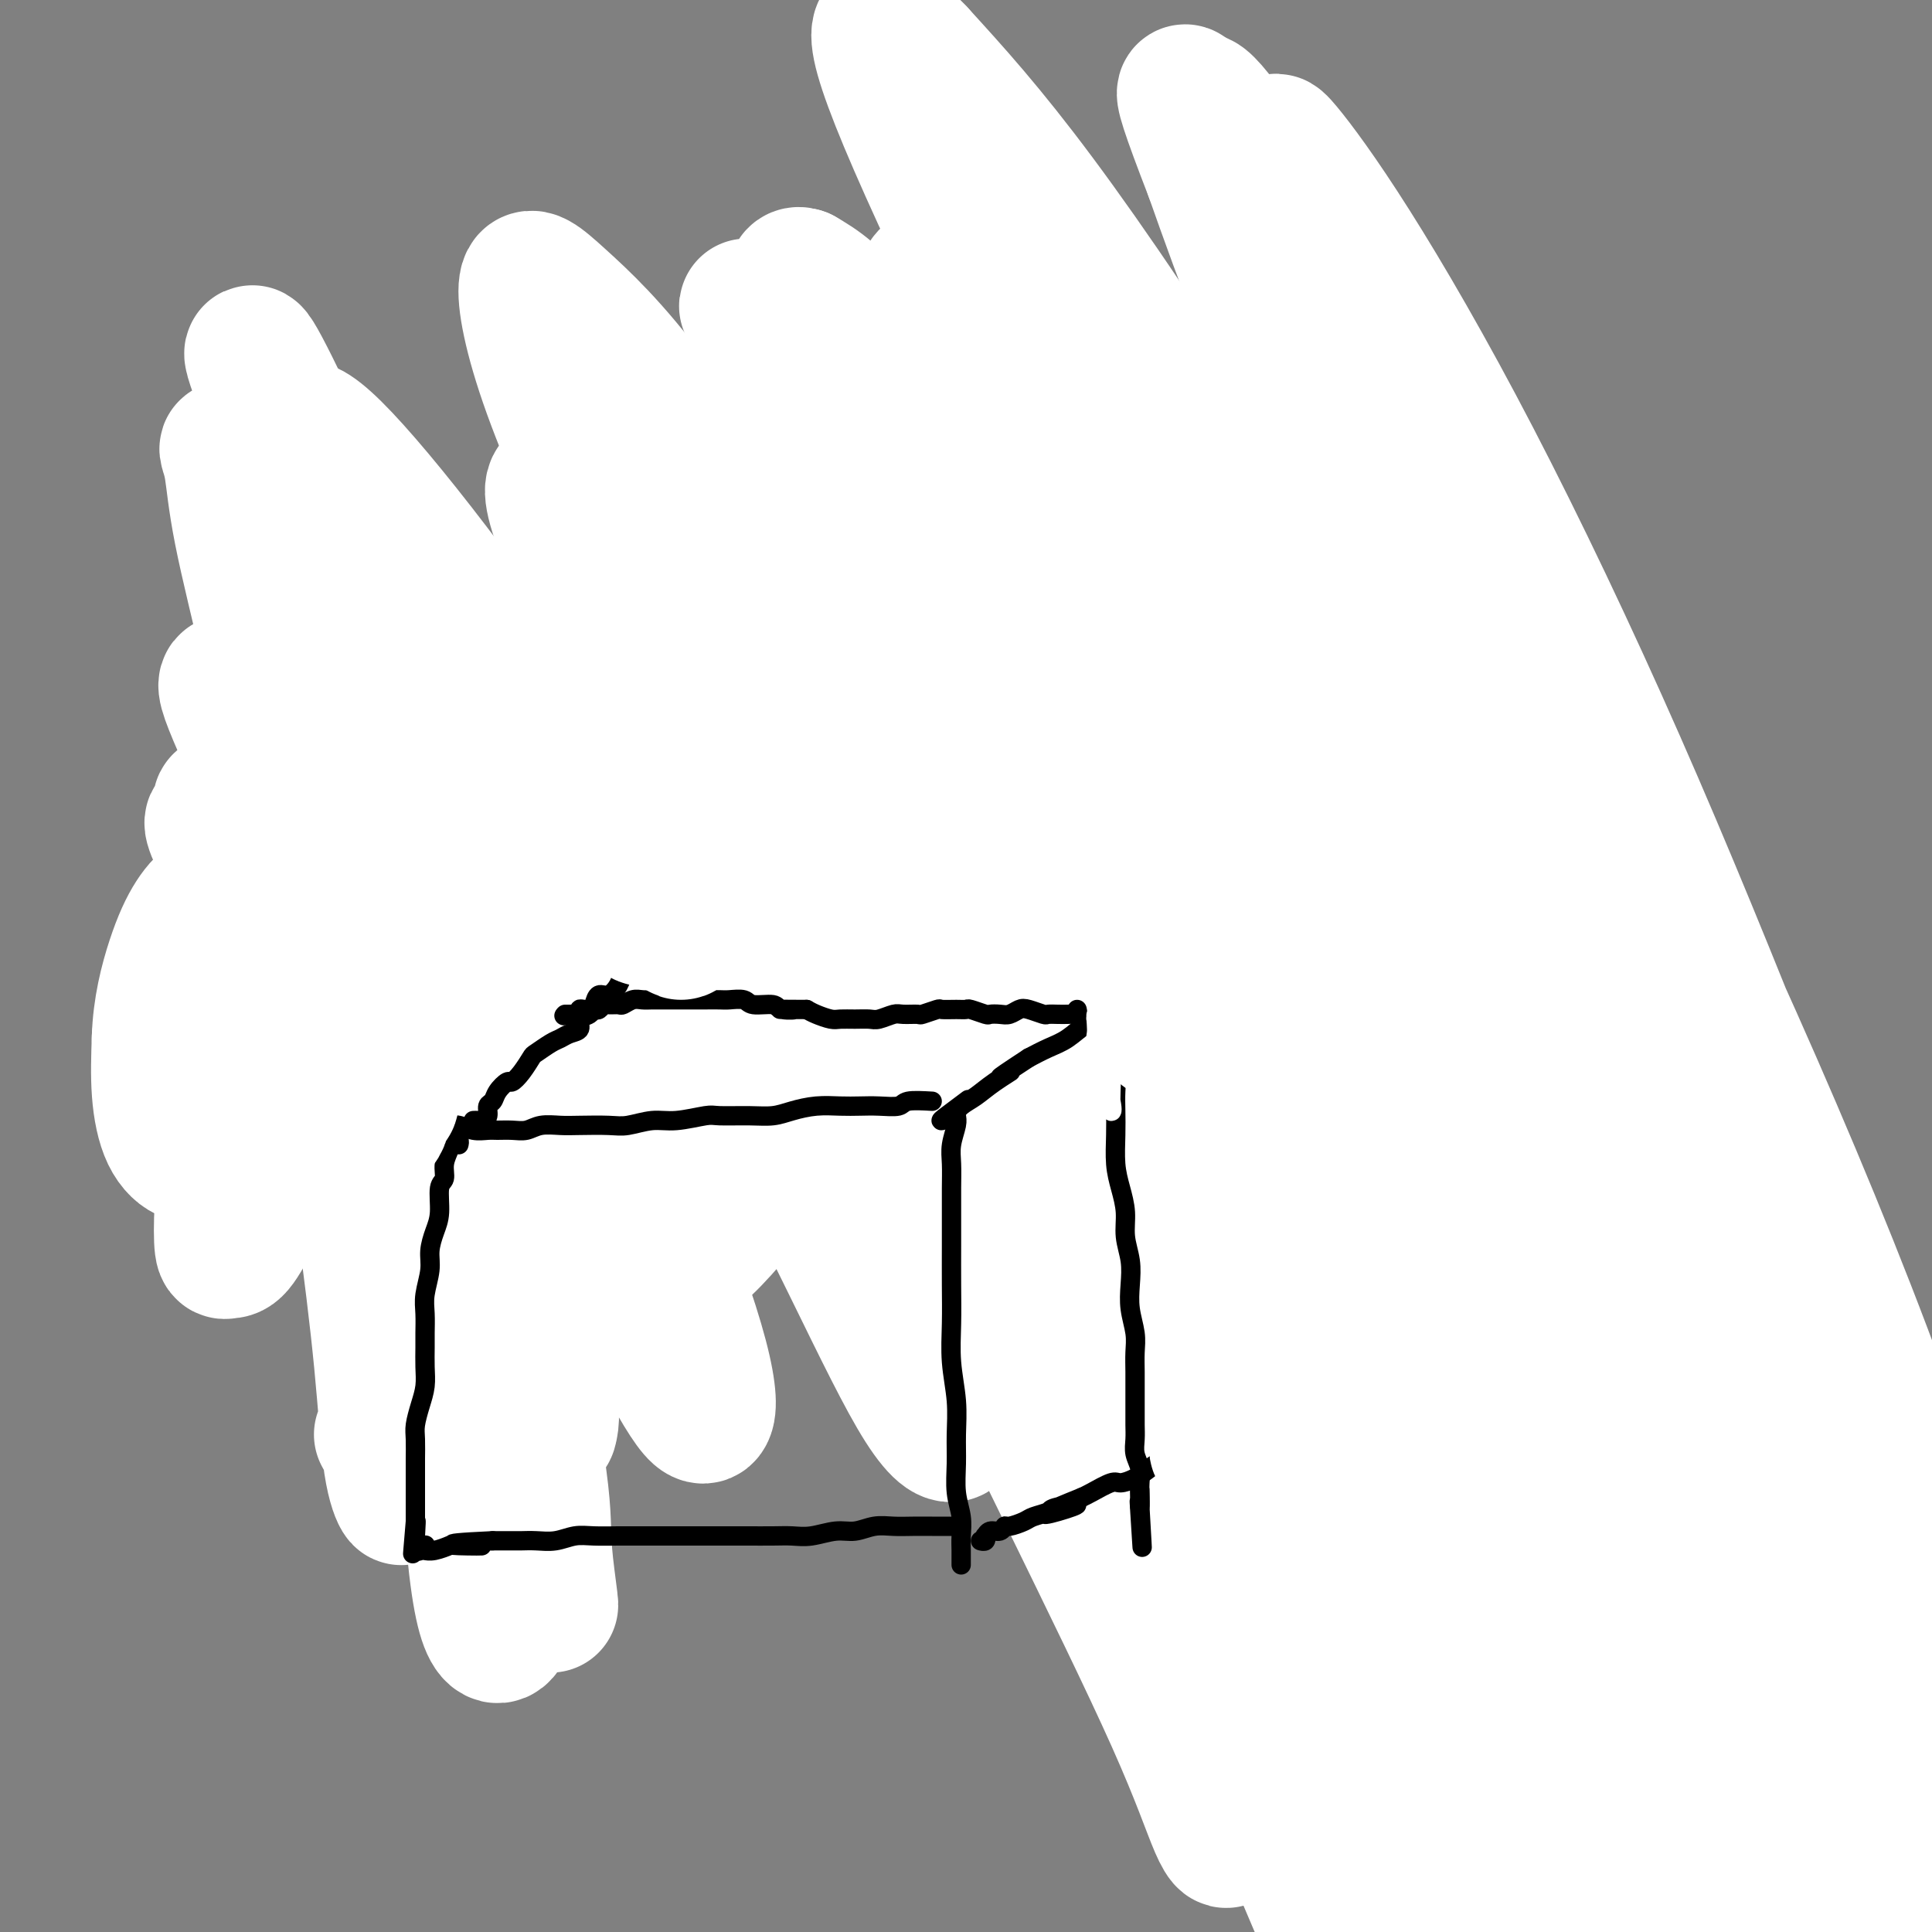 <svg viewBox='0 0 400 400' version='1.1' xmlns='http://www.w3.org/2000/svg' xmlns:xlink='http://www.w3.org/1999/xlink'><rect x="0" y="0" width="400" height="400" fill="#808080" stroke="none"/><g fill='none' stroke='#000000' stroke-width='4' stroke-linecap='round' stroke-linejoin='round'><path d='M80,291c1.600,-17.949 3.200,-35.898 4,-47c0.800,-11.102 0.799,-15.357 0,-25c-0.799,-9.643 -2.397,-24.673 -3,-32c-0.603,-7.327 -0.212,-6.951 -1,-13c-0.788,-6.049 -2.757,-18.523 -5,-28c-2.243,-9.477 -4.762,-15.959 -7,-22c-2.238,-6.041 -4.196,-11.643 -6,-16c-1.804,-4.357 -3.454,-7.469 -5,-10c-1.546,-2.531 -2.989,-4.482 -4,-6c-1.011,-1.518 -1.591,-2.603 -2,-3c-0.409,-0.397 -0.649,-0.107 -1,0c-0.351,0.107 -0.815,0.031 -1,0c-0.185,-0.031 -0.093,-0.015 0,0'/></g>
<g fill='none' stroke='#FFFFFF' stroke-width='28' stroke-linecap='round' stroke-linejoin='round'><path d='M79,297c1.704,3.127 3.408,6.255 4,8c0.592,1.745 0.071,2.109 0,3c-0.071,0.891 0.306,2.310 0,2c-0.306,-0.310 -1.297,-2.347 -2,-7c-0.703,-4.653 -1.120,-11.921 -2,-21c-0.880,-9.079 -2.225,-19.971 -4,-33c-1.775,-13.029 -3.981,-28.197 -6,-42c-2.019,-13.803 -3.852,-26.242 -6,-38c-2.148,-11.758 -4.612,-22.836 -7,-33c-2.388,-10.164 -4.700,-19.415 -6,-26c-1.300,-6.585 -1.586,-10.503 -2,-13c-0.414,-2.497 -0.954,-3.573 -1,-4c-0.046,-0.427 0.403,-0.207 2,2c1.597,2.207 4.341,6.400 8,14c3.659,7.600 8.232,18.607 13,33c4.768,14.393 9.733,32.172 14,53c4.267,20.828 7.838,44.705 10,67c2.162,22.295 2.916,43.007 4,56c1.084,12.993 2.497,18.267 4,20c1.503,1.733 3.094,-0.074 4,-7c0.906,-6.926 1.127,-18.970 1,-33c-0.127,-14.030 -0.602,-30.046 -3,-48c-2.398,-17.954 -6.720,-37.848 -11,-58c-4.280,-20.152 -8.518,-40.564 -14,-58c-5.482,-17.436 -12.208,-31.898 -17,-42c-4.792,-10.102 -7.650,-15.844 -9,-18c-1.350,-2.156 -1.191,-0.726 1,5c2.191,5.726 6.413,15.747 12,30c5.587,14.253 12.539,32.738 18,53c5.461,20.262 9.432,42.301 13,64c3.568,21.699 6.734,43.057 9,58c2.266,14.943 3.633,23.472 5,32'/><path d='M111,316c4.632,26.156 2.712,14.545 2,8c-0.712,-6.545 -0.216,-8.025 -1,-15c-0.784,-6.975 -2.849,-19.447 -6,-33c-3.151,-13.553 -7.387,-28.187 -15,-47c-7.613,-18.813 -18.604,-41.804 -23,-51c-4.396,-9.196 -2.198,-4.598 0,0'/></g>
<g fill='none' stroke='#7C3805' stroke-width='4' stroke-linecap='round' stroke-linejoin='round'><path d='M322,108c-0.844,0.422 -1.689,0.844 -2,1c-0.311,0.156 -0.089,0.044 0,0c0.089,-0.044 0.044,-0.022 0,0'/><path d='M320,110c0.019,-0.336 0.037,-0.672 0,-1c-0.037,-0.328 -0.130,-0.648 0,-1c0.130,-0.352 0.484,-0.737 1,-1c0.516,-0.263 1.193,-0.404 1,0c-0.193,0.404 -1.255,1.355 -2,2c-0.745,0.645 -1.173,0.985 -2,2c-0.827,1.015 -2.052,2.704 -3,4c-0.948,1.296 -1.620,2.198 -4,5c-2.380,2.802 -6.470,7.506 -9,11c-2.530,3.494 -3.502,5.780 -5,8c-1.498,2.220 -3.522,4.374 -5,6c-1.478,1.626 -2.409,2.724 -4,5c-1.591,2.276 -3.840,5.729 -6,8c-2.160,2.271 -4.230,3.358 -6,5c-1.770,1.642 -3.241,3.837 -5,6c-1.759,2.163 -3.807,4.292 -5,6c-1.193,1.708 -1.532,2.994 -3,5c-1.468,2.006 -4.065,4.731 -6,7c-1.935,2.269 -3.207,4.081 -5,6c-1.793,1.919 -4.107,3.944 -6,6c-1.893,2.056 -3.366,4.141 -5,6c-1.634,1.859 -3.429,3.492 -5,5c-1.571,1.508 -2.919,2.893 -4,4c-1.081,1.107 -1.895,1.938 -3,3c-1.105,1.062 -2.502,2.357 -3,3c-0.498,0.643 -0.095,0.635 0,1c0.095,0.365 -0.116,1.104 0,1c0.116,-0.104 0.558,-1.052 1,-2'/><path d='M227,220c-9.167,10.333 -4.583,5.167 0,0'/><path d='M321,110c0.422,-0.071 0.844,-0.141 1,0c0.156,0.141 0.046,0.494 0,1c-0.046,0.506 -0.027,1.165 0,2c0.027,0.835 0.064,1.844 0,3c-0.064,1.156 -0.228,2.457 0,4c0.228,1.543 0.849,3.328 1,5c0.151,1.672 -0.167,3.231 0,5c0.167,1.769 0.818,3.747 1,6c0.182,2.253 -0.106,4.782 0,7c0.106,2.218 0.605,4.125 1,6c0.395,1.875 0.684,3.718 1,6c0.316,2.282 0.658,5.003 1,7c0.342,1.997 0.683,3.271 1,5c0.317,1.729 0.611,3.912 1,6c0.389,2.088 0.874,4.080 1,6c0.126,1.920 -0.107,3.767 0,6c0.107,2.233 0.553,4.853 1,7c0.447,2.147 0.893,3.823 1,6c0.107,2.177 -0.126,4.857 0,7c0.126,2.143 0.611,3.751 1,6c0.389,2.249 0.682,5.140 1,7c0.318,1.860 0.662,2.690 1,5c0.338,2.310 0.672,6.099 1,9c0.328,2.901 0.652,4.913 1,7c0.348,2.087 0.720,4.250 1,7c0.280,2.750 0.467,6.088 1,9c0.533,2.912 1.413,5.399 2,8c0.587,2.601 0.882,5.314 1,8c0.118,2.686 0.059,5.343 0,8'/><path d='M342,279c3.657,27.226 2.301,10.791 2,6c-0.301,-4.791 0.454,2.062 1,6c0.546,3.938 0.882,4.961 1,6c0.118,1.039 0.016,2.092 0,3c-0.016,0.908 0.052,1.669 0,3c-0.052,1.331 -0.224,3.232 0,4c0.224,0.768 0.844,0.402 1,1c0.156,0.598 -0.150,2.161 0,3c0.150,0.839 0.757,0.954 1,1c0.243,0.046 0.121,0.023 0,0'/><path d='M350,309c0.038,0.185 0.076,0.371 0,1c-0.076,0.629 -0.266,1.703 -1,2c-0.734,0.297 -2.014,-0.182 -3,0c-0.986,0.182 -1.680,1.024 -3,2c-1.320,0.976 -3.268,2.088 -5,3c-1.732,0.912 -3.248,1.626 -5,3c-1.752,1.374 -3.738,3.407 -6,5c-2.262,1.593 -4.799,2.747 -7,4c-2.201,1.253 -4.065,2.605 -6,4c-1.935,1.395 -3.941,2.835 -6,4c-2.059,1.165 -4.172,2.057 -6,3c-1.828,0.943 -3.371,1.938 -5,3c-1.629,1.062 -3.343,2.190 -5,3c-1.657,0.810 -3.256,1.303 -4,2c-0.744,0.697 -0.632,1.599 -1,2c-0.368,0.401 -1.214,0.300 -1,0c0.214,-0.300 1.490,-0.800 2,-1c0.510,-0.200 0.255,-0.100 0,0'/><path d='M219,226c0.414,-0.093 0.828,-0.186 1,0c0.172,0.186 0.103,0.650 0,1c-0.103,0.350 -0.240,0.586 0,1c0.240,0.414 0.856,1.006 1,2c0.144,0.994 -0.182,2.391 0,3c0.182,0.609 0.874,0.430 1,1c0.126,0.570 -0.315,1.888 0,3c0.315,1.112 1.384,2.016 2,3c0.616,0.984 0.779,2.047 1,3c0.221,0.953 0.500,1.794 1,3c0.500,1.206 1.221,2.776 2,4c0.779,1.224 1.616,2.100 2,3c0.384,0.900 0.315,1.822 1,3c0.685,1.178 2.123,2.611 3,4c0.877,1.389 1.194,2.734 2,4c0.806,1.266 2.103,2.452 3,4c0.897,1.548 1.395,3.456 2,5c0.605,1.544 1.317,2.724 2,4c0.683,1.276 1.338,2.650 2,4c0.662,1.350 1.332,2.677 2,4c0.668,1.323 1.335,2.641 2,4c0.665,1.359 1.329,2.758 2,4c0.671,1.242 1.348,2.327 2,3c0.652,0.673 1.278,0.935 2,2c0.722,1.065 1.541,2.931 2,4c0.459,1.069 0.557,1.339 1,2c0.443,0.661 1.232,1.713 2,3c0.768,1.287 1.514,2.808 2,4c0.486,1.192 0.710,2.055 1,3c0.290,0.945 0.645,1.973 1,3'/><path d='M264,317c6.362,11.579 3.267,5.027 2,3c-1.267,-2.027 -0.707,0.472 0,2c0.707,1.528 1.559,2.085 2,3c0.441,0.915 0.470,2.188 1,3c0.530,0.812 1.559,1.162 2,2c0.441,0.838 0.293,2.163 1,3c0.707,0.837 2.269,1.187 3,2c0.731,0.813 0.629,2.090 1,3c0.371,0.910 1.213,1.452 2,2c0.787,0.548 1.517,1.102 2,2c0.483,0.898 0.718,2.140 1,3c0.282,0.860 0.612,1.339 1,2c0.388,0.661 0.836,1.504 1,2c0.164,0.496 0.044,0.644 0,1c-0.044,0.356 -0.012,0.920 0,1c0.012,0.080 0.003,-0.325 0,-1c-0.003,-0.675 -0.001,-1.622 0,-2c0.001,-0.378 0.000,-0.189 0,0'/><path d='M320,109c0.306,-0.113 0.611,-0.227 0,0c-0.611,0.227 -2.140,0.793 -3,1c-0.860,0.207 -1.052,0.055 -2,0c-0.948,-0.055 -2.653,-0.012 -4,0c-1.347,0.012 -2.337,-0.008 -3,0c-0.663,0.008 -0.999,0.044 -2,0c-1.001,-0.044 -2.665,-0.170 -4,0c-1.335,0.170 -2.339,0.634 -3,1c-0.661,0.366 -0.980,0.634 -2,1c-1.020,0.366 -2.741,0.830 -4,1c-1.259,0.170 -2.054,0.046 -3,0c-0.946,-0.046 -2.042,-0.012 -3,0c-0.958,0.012 -1.778,0.003 -3,0c-1.222,-0.003 -2.847,-0.001 -4,0c-1.153,0.001 -1.833,0.000 -3,0c-1.167,-0.000 -2.819,-0.000 -4,0c-1.181,0.000 -1.890,0.001 -3,0c-1.110,-0.001 -2.621,-0.004 -4,0c-1.379,0.004 -2.626,0.015 -4,0c-1.374,-0.015 -2.874,-0.056 -4,0c-1.126,0.056 -1.879,0.209 -3,0c-1.121,-0.209 -2.612,-0.782 -4,-1c-1.388,-0.218 -2.674,-0.083 -4,0c-1.326,0.083 -2.691,0.113 -4,0c-1.309,-0.113 -2.562,-0.368 -4,-1c-1.438,-0.632 -3.059,-1.642 -5,-2c-1.941,-0.358 -4.201,-0.065 -6,0c-1.799,0.065 -3.138,-0.098 -5,0c-1.862,0.098 -4.246,0.457 -6,1c-1.754,0.543 -2.877,1.272 -4,2'/><path d='M213,112c-4.107,0.464 -3.876,0.124 -5,0c-1.124,-0.124 -3.605,-0.033 -5,0c-1.395,0.033 -1.706,0.009 -3,0c-1.294,-0.009 -3.570,-0.004 -5,0c-1.430,0.004 -2.012,0.005 -3,0c-0.988,-0.005 -2.382,-0.016 -4,0c-1.618,0.016 -3.460,0.061 -5,0c-1.540,-0.061 -2.779,-0.227 -4,0c-1.221,0.227 -2.426,0.846 -4,1c-1.574,0.154 -3.518,-0.156 -5,0c-1.482,0.156 -2.502,0.778 -4,1c-1.498,0.222 -3.474,0.046 -5,0c-1.526,-0.046 -2.600,0.039 -4,0c-1.400,-0.039 -3.125,-0.204 -5,0c-1.875,0.204 -3.902,0.775 -5,1c-1.098,0.225 -1.269,0.102 -3,0c-1.731,-0.102 -5.024,-0.185 -7,0c-1.976,0.185 -2.636,0.638 -4,1c-1.364,0.362 -3.432,0.633 -5,1c-1.568,0.367 -2.637,0.830 -4,1c-1.363,0.170 -3.021,0.048 -4,0c-0.979,-0.048 -1.278,-0.023 -2,0c-0.722,0.023 -1.866,0.045 -3,0c-1.134,-0.045 -2.258,-0.155 -3,0c-0.742,0.155 -1.101,0.576 -2,1c-0.899,0.424 -2.336,0.851 -3,1c-0.664,0.149 -0.554,0.021 -1,0c-0.446,-0.021 -1.450,0.067 -2,0c-0.550,-0.067 -0.648,-0.287 -1,0c-0.352,0.287 -0.958,1.082 -1,1c-0.042,-0.082 0.479,-1.041 1,-2'/><path d='M103,119c-18.333,1.167 -9.167,0.583 0,0'/><path d='M222,226c-0.053,0.001 -0.105,0.002 -1,0c-0.895,-0.002 -2.632,-0.008 -4,0c-1.368,0.008 -2.366,0.031 -4,0c-1.634,-0.031 -3.905,-0.114 -6,0c-2.095,0.114 -4.014,0.426 -6,0c-1.986,-0.426 -4.038,-1.590 -6,-2c-1.962,-0.410 -3.834,-0.065 -6,0c-2.166,0.065 -4.625,-0.151 -7,-1c-2.375,-0.849 -4.667,-2.333 -7,-3c-2.333,-0.667 -4.708,-0.518 -7,-1c-2.292,-0.482 -4.503,-1.596 -7,-2c-2.497,-0.404 -5.281,-0.098 -8,0c-2.719,0.098 -5.374,-0.012 -8,0c-2.626,0.012 -5.222,0.147 -8,0c-2.778,-0.147 -5.736,-0.575 -8,-1c-2.264,-0.425 -3.833,-0.846 -6,-1c-2.167,-0.154 -4.933,-0.041 -7,0c-2.067,0.041 -3.435,0.011 -5,0c-1.565,-0.011 -3.329,-0.003 -5,0c-1.671,0.003 -3.251,0.001 -5,0c-1.749,-0.001 -3.668,-0.000 -5,0c-1.332,0.000 -2.077,0.000 -3,0c-0.923,-0.000 -2.024,-0.000 -3,0c-0.976,0.000 -1.829,0.000 -2,0c-0.171,-0.000 0.339,-0.000 0,0c-0.339,0.000 -1.525,0.000 -2,0c-0.475,-0.000 -0.237,-0.000 0,0'/><path d='M93,119c-0.000,0.269 -0.001,0.538 0,1c0.001,0.462 0.003,1.118 0,2c-0.003,0.882 -0.012,1.990 0,3c0.012,1.010 0.044,1.922 0,3c-0.044,1.078 -0.166,2.321 0,4c0.166,1.679 0.618,3.794 1,6c0.382,2.206 0.693,4.502 1,6c0.307,1.498 0.611,2.198 1,4c0.389,1.802 0.863,4.708 1,7c0.137,2.292 -0.065,3.972 0,6c0.065,2.028 0.396,4.405 1,6c0.604,1.595 1.482,2.408 2,4c0.518,1.592 0.675,3.964 1,6c0.325,2.036 0.819,3.738 1,5c0.181,1.262 0.048,2.085 0,3c-0.048,0.915 -0.013,1.922 0,3c0.013,1.078 0.002,2.227 0,3c-0.002,0.773 0.003,1.169 0,2c-0.003,0.831 -0.016,2.098 0,3c0.016,0.902 0.061,1.439 0,2c-0.061,0.561 -0.226,1.148 0,2c0.226,0.852 0.844,1.971 1,3c0.156,1.029 -0.150,1.969 0,3c0.150,1.031 0.757,2.152 1,3c0.243,0.848 0.121,1.424 0,2'/><path d='M104,211c1.928,14.504 1.249,4.764 1,1c-0.249,-3.764 -0.067,-1.552 0,-1c0.067,0.552 0.019,-0.557 0,-1c-0.019,-0.443 -0.010,-0.222 0,0'/></g>
<g fill='none' stroke='#FFFFFF' stroke-width='28' stroke-linecap='round' stroke-linejoin='round'><path d='M288,106c7.118,4.643 14.236,9.285 18,13c3.764,3.715 4.173,6.502 5,8c0.827,1.498 2.071,1.706 4,5c1.929,3.294 4.543,9.675 9,19c4.457,9.325 10.757,21.595 16,33c5.243,11.405 9.431,21.945 13,31c3.569,9.055 6.521,16.627 8,21c1.479,4.373 1.486,5.549 1,5c-0.486,-0.549 -1.463,-2.824 -4,-8c-2.537,-5.176 -6.633,-13.255 -11,-24c-4.367,-10.745 -9.005,-24.157 -15,-38c-5.995,-13.843 -13.346,-28.116 -21,-43c-7.654,-14.884 -15.609,-30.378 -23,-44c-7.391,-13.622 -14.216,-25.370 -20,-35c-5.784,-9.630 -10.526,-17.140 -14,-22c-3.474,-4.860 -5.679,-7.071 -6,-6c-0.321,1.071 1.244,5.422 6,15c4.756,9.578 12.705,24.381 22,43c9.295,18.619 19.937,41.052 31,66c11.063,24.948 22.548,52.411 34,81c11.452,28.589 22.872,58.305 32,86c9.128,27.695 15.963,53.368 21,74c5.037,20.632 8.274,36.224 10,47c1.726,10.776 1.941,16.735 1,19c-0.941,2.265 -3.037,0.834 -6,-6c-2.963,-6.834 -6.794,-19.072 -12,-36c-5.206,-16.928 -11.789,-38.545 -19,-62c-7.211,-23.455 -15.051,-48.749 -24,-75c-8.949,-26.251 -19.007,-53.459 -29,-79c-9.993,-25.541 -19.921,-49.415 -29,-71c-9.079,-21.585 -17.308,-40.881 -23,-55c-5.692,-14.119 -8.846,-23.059 -12,-32'/><path d='M251,36c-10.412,-26.862 -4.441,-15.019 0,-10c4.441,5.019 7.353,3.212 13,10c5.647,6.788 14.030,22.170 24,40c9.970,17.830 21.528,38.108 33,60c11.472,21.892 22.858,45.400 34,70c11.142,24.600 22.042,50.294 31,74c8.958,23.706 15.975,45.424 21,62c5.025,16.576 8.057,28.010 10,35c1.943,6.990 2.798,9.537 1,5c-1.798,-4.537 -6.249,-16.156 -11,-31c-4.751,-14.844 -9.800,-32.912 -17,-54c-7.200,-21.088 -16.549,-45.196 -26,-69c-9.451,-23.804 -19.004,-47.304 -29,-70c-9.996,-22.696 -20.435,-44.589 -30,-63c-9.565,-18.411 -18.255,-33.340 -25,-44c-6.745,-10.660 -11.546,-17.052 -14,-20c-2.454,-2.948 -2.559,-2.453 0,4c2.559,6.453 7.784,18.865 15,35c7.216,16.135 16.422,35.994 26,59c9.578,23.006 19.528,49.157 30,77c10.472,27.843 21.465,57.376 30,85c8.535,27.624 14.612,53.339 19,72c4.388,18.661 7.089,30.267 8,37c0.911,6.733 0.033,8.593 -3,4c-3.033,-4.593 -8.221,-15.640 -14,-30c-5.779,-14.360 -12.149,-32.034 -20,-53c-7.851,-20.966 -17.184,-45.226 -28,-71c-10.816,-25.774 -23.116,-53.063 -36,-79c-12.884,-25.937 -26.353,-50.521 -40,-73c-13.647,-22.479 -27.470,-42.851 -38,-57c-10.530,-14.149 -17.765,-22.074 -25,-30'/><path d='M190,11c-5.952,-6.247 -8.333,-6.865 -8,-3c0.333,3.865 3.382,12.213 10,27c6.618,14.787 16.807,36.013 29,60c12.193,23.987 26.389,50.733 40,80c13.611,29.267 26.638,61.053 39,91c12.362,29.947 24.061,58.054 32,82c7.939,23.946 12.120,43.731 15,56c2.880,12.269 4.459,17.022 4,18c-0.459,0.978 -2.956,-1.818 -7,-11c-4.044,-9.182 -9.636,-24.749 -16,-44c-6.364,-19.251 -13.500,-42.187 -23,-67c-9.500,-24.813 -21.364,-51.504 -33,-77c-11.636,-25.496 -23.045,-49.799 -34,-71c-10.955,-21.201 -21.457,-39.301 -30,-53c-8.543,-13.699 -15.127,-22.999 -19,-28c-3.873,-5.001 -5.033,-5.705 -3,-1c2.033,4.705 7.261,14.818 15,30c7.739,15.182 17.990,35.433 30,59c12.010,23.567 25.778,50.450 39,78c13.222,27.550 25.898,55.765 37,83c11.102,27.235 20.631,53.489 27,72c6.369,18.511 9.577,29.279 12,36c2.423,6.721 4.059,9.394 2,3c-2.059,-6.394 -7.815,-21.857 -14,-40c-6.185,-18.143 -12.800,-38.967 -21,-62c-8.200,-23.033 -17.984,-48.277 -29,-74c-11.016,-25.723 -23.262,-51.926 -36,-76c-12.738,-24.074 -25.968,-46.020 -38,-65c-12.032,-18.980 -22.866,-34.994 -30,-44c-7.134,-9.006 -10.567,-11.003 -14,-13'/><path d='M166,57c-2.587,-0.957 -2.055,3.152 2,13c4.055,9.848 11.633,25.437 21,45c9.367,19.563 20.524,43.100 32,68c11.476,24.900 23.272,51.162 35,78c11.728,26.838 23.387,54.251 32,77c8.613,22.749 14.179,40.835 18,53c3.821,12.165 5.895,18.410 6,20c0.105,1.590 -1.761,-1.475 -5,-11c-3.239,-9.525 -7.853,-25.509 -14,-45c-6.147,-19.491 -13.827,-42.487 -23,-67c-9.173,-24.513 -19.839,-50.542 -31,-75c-11.161,-24.458 -22.818,-47.344 -34,-68c-11.182,-20.656 -21.889,-39.083 -30,-52c-8.111,-12.917 -13.625,-20.325 -17,-25c-3.375,-4.675 -4.613,-6.617 -2,-2c2.613,4.617 9.075,15.792 18,31c8.925,15.208 20.313,34.451 33,57c12.687,22.549 26.673,48.406 40,74c13.327,25.594 25.995,50.925 37,74c11.005,23.075 20.347,43.895 27,58c6.653,14.105 10.618,21.494 13,26c2.382,4.506 3.182,6.130 3,3c-0.182,-3.130 -1.344,-11.013 -4,-23c-2.656,-11.987 -6.804,-28.078 -12,-46c-5.196,-17.922 -11.440,-37.674 -19,-58c-7.560,-20.326 -16.436,-41.225 -25,-60c-8.564,-18.775 -16.817,-35.426 -23,-48c-6.183,-12.574 -10.296,-21.071 -13,-26c-2.704,-4.929 -3.997,-6.288 -2,-3c1.997,3.288 7.285,11.225 15,25c7.715,13.775 17.858,33.387 28,53'/><path d='M272,203c12.670,23.492 22.846,43.223 33,64c10.154,20.777 20.285,42.600 28,60c7.715,17.400 13.013,30.377 16,38c2.987,7.623 3.662,9.892 3,9c-0.662,-0.892 -2.662,-4.945 -6,-14c-3.338,-9.055 -8.013,-23.111 -14,-40c-5.987,-16.889 -13.285,-36.612 -22,-57c-8.715,-20.388 -18.847,-41.443 -29,-62c-10.153,-20.557 -20.326,-40.616 -30,-57c-9.674,-16.384 -18.848,-29.092 -25,-38c-6.152,-8.908 -9.282,-14.017 -11,-16c-1.718,-1.983 -2.025,-0.840 2,7c4.025,7.840 12.381,22.377 22,39c9.619,16.623 20.500,35.332 32,57c11.500,21.668 23.619,46.297 35,70c11.381,23.703 22.023,46.481 31,66c8.977,19.519 16.288,35.778 21,46c4.712,10.222 6.824,14.406 8,17c1.176,2.594 1.415,3.599 0,-2c-1.415,-5.599 -4.483,-17.801 -9,-33c-4.517,-15.199 -10.483,-33.395 -18,-54c-7.517,-20.605 -16.585,-43.619 -27,-67c-10.415,-23.381 -22.176,-47.129 -34,-69c-11.824,-21.871 -23.711,-41.866 -35,-58c-11.289,-16.134 -21.979,-28.409 -30,-37c-8.021,-8.591 -13.371,-13.500 -17,-15c-3.629,-1.500 -5.536,0.407 -5,7c0.536,6.593 3.515,17.870 9,34c5.485,16.130 13.477,37.112 22,60c8.523,22.888 17.578,47.682 26,73c8.422,25.318 16.211,51.159 24,77'/><path d='M272,308c14.419,45.267 14.465,53.434 16,66c1.535,12.566 4.558,29.533 5,39c0.442,9.467 -1.697,11.436 -3,13c-1.303,1.564 -1.771,2.722 -6,-6c-4.229,-8.722 -12.220,-27.324 -20,-46c-7.780,-18.676 -15.350,-37.426 -24,-58c-8.650,-20.574 -18.380,-42.972 -29,-65c-10.620,-22.028 -22.130,-43.687 -32,-62c-9.870,-18.313 -18.100,-33.280 -26,-47c-7.900,-13.720 -15.471,-26.194 -20,-33c-4.529,-6.806 -6.017,-7.944 -6,-8c0.017,-0.056 1.537,0.972 6,8c4.463,7.028 11.868,20.058 22,37c10.132,16.942 22.991,37.795 36,60c13.009,22.205 26.166,45.761 39,70c12.834,24.239 25.344,49.162 35,70c9.656,20.838 16.459,37.592 21,48c4.541,10.408 6.821,14.471 7,16c0.179,1.529 -1.742,0.523 -4,-6c-2.258,-6.523 -4.853,-18.562 -10,-34c-5.147,-15.438 -12.846,-34.273 -22,-54c-9.154,-19.727 -19.764,-40.344 -31,-61c-11.236,-20.656 -23.099,-41.350 -35,-60c-11.901,-18.650 -23.839,-35.255 -34,-49c-10.161,-13.745 -18.544,-24.628 -25,-32c-6.456,-7.372 -10.984,-11.232 -14,-13c-3.016,-1.768 -4.520,-1.443 -3,4c1.520,5.443 6.063,16.004 13,30c6.937,13.996 16.268,31.427 27,51c10.732,19.573 22.866,41.286 35,63'/><path d='M190,249c15.411,28.998 22.939,44.492 31,61c8.061,16.508 16.657,34.030 22,46c5.343,11.970 7.434,18.388 9,22c1.566,3.612 2.607,4.418 2,0c-0.607,-4.418 -2.863,-14.062 -6,-28c-3.137,-13.938 -7.154,-32.171 -13,-51c-5.846,-18.829 -13.520,-38.254 -22,-58c-8.480,-19.746 -17.768,-39.813 -27,-58c-9.232,-18.187 -18.410,-34.492 -26,-48c-7.590,-13.508 -13.591,-24.217 -18,-32c-4.409,-7.783 -7.225,-12.640 -9,-15c-1.775,-2.360 -2.510,-2.224 -1,2c1.510,4.224 5.266,12.536 12,25c6.734,12.464 16.446,29.079 27,48c10.554,18.921 21.949,40.147 33,61c11.051,20.853 21.757,41.332 30,59c8.243,17.668 14.022,32.525 18,43c3.978,10.475 6.155,16.566 7,19c0.845,2.434 0.360,1.210 -2,-6c-2.360,-7.210 -6.593,-20.405 -12,-36c-5.407,-15.595 -11.988,-33.590 -20,-53c-8.012,-19.410 -17.456,-40.233 -28,-61c-10.544,-20.767 -22.190,-41.476 -33,-60c-10.810,-18.524 -20.786,-34.863 -29,-46c-8.214,-11.137 -14.667,-17.071 -19,-21c-4.333,-3.929 -6.544,-5.853 -7,-3c-0.456,2.853 0.845,10.483 5,22c4.155,11.517 11.165,26.922 19,44c7.835,17.078 16.494,35.829 25,55c8.506,19.171 16.859,38.763 23,55c6.141,16.237 10.071,29.118 14,42'/><path d='M195,277c3.103,10.789 3.861,16.762 3,19c-0.861,2.238 -3.341,0.743 -7,-5c-3.659,-5.743 -8.496,-15.732 -15,-29c-6.504,-13.268 -14.676,-29.815 -24,-47c-9.324,-17.185 -19.799,-35.009 -30,-51c-10.201,-15.991 -20.126,-30.148 -29,-42c-8.874,-11.852 -16.696,-21.399 -22,-27c-5.304,-5.601 -8.090,-7.255 -9,-6c-0.910,1.255 0.058,5.419 4,15c3.942,9.581 10.860,24.578 19,41c8.140,16.422 17.503,34.270 26,52c8.497,17.730 16.127,35.342 22,50c5.873,14.658 9.988,26.360 12,34c2.012,7.640 1.920,11.217 1,12c-0.920,0.783 -2.669,-1.227 -6,-7c-3.331,-5.773 -8.244,-15.310 -14,-26c-5.756,-10.690 -12.355,-22.534 -20,-36c-7.645,-13.466 -16.335,-28.556 -24,-41c-7.665,-12.444 -14.306,-22.243 -20,-29c-5.694,-6.757 -10.443,-10.473 -13,-12c-2.557,-1.527 -2.923,-0.865 -1,4c1.923,4.865 6.134,13.933 12,26c5.866,12.067 13.388,27.135 19,39c5.612,11.865 9.314,20.529 15,33c5.686,12.471 13.355,28.751 17,38c3.645,9.249 3.266,11.467 3,13c-0.266,1.533 -0.419,2.380 -2,-1c-1.581,-3.380 -4.589,-10.989 -9,-21c-4.411,-10.011 -10.226,-22.426 -15,-32c-4.774,-9.574 -8.507,-16.307 -14,-26c-5.493,-9.693 -12.747,-22.347 -20,-35'/><path d='M54,180c-10.873,-20.199 -8.057,-13.198 -8,-11c0.057,2.198 -2.645,-0.408 -2,2c0.645,2.408 4.635,9.830 9,19c4.365,9.170 9.103,20.087 14,31c4.897,10.913 9.952,21.822 14,32c4.048,10.178 7.090,19.625 9,26c1.910,6.375 2.689,9.679 3,11c0.311,1.321 0.156,0.661 0,0'/></g>
<g fill='none' stroke='#000000' stroke-width='28' stroke-linecap='round' stroke-linejoin='round'><path d='M148,198c1.261,1.488 2.523,2.976 3,4c0.477,1.024 0.170,1.584 0,2c-0.170,0.416 -0.204,0.688 0,1c0.204,0.312 0.645,0.663 0,1c-0.645,0.337 -2.376,0.661 -4,1c-1.624,0.339 -3.142,0.694 -5,1c-1.858,0.306 -4.055,0.563 -6,1c-1.945,0.437 -3.637,1.056 -5,2c-1.363,0.944 -2.396,2.214 -3,3c-0.604,0.786 -0.779,1.087 0,2c0.779,0.913 2.513,2.437 4,3c1.487,0.563 2.729,0.163 4,0c1.271,-0.163 2.572,-0.089 4,0c1.428,0.089 2.982,0.195 4,0c1.018,-0.195 1.501,-0.690 2,-1c0.499,-0.310 1.015,-0.437 1,-1c-0.015,-0.563 -0.562,-1.564 -1,-1c-0.438,0.564 -0.766,2.694 -2,5c-1.234,2.306 -3.374,4.789 -5,7c-1.626,2.211 -2.738,4.150 -4,5c-1.262,0.850 -2.674,0.611 -4,0c-1.326,-0.611 -2.567,-1.592 -3,-3c-0.433,-1.408 -0.059,-3.241 1,-6c1.059,-2.759 2.804,-6.442 4,-9c1.196,-2.558 1.843,-3.989 3,-6c1.157,-2.011 2.823,-4.601 4,-6c1.177,-1.399 1.866,-1.605 2,-1c0.134,0.605 -0.287,2.022 -1,4c-0.713,1.978 -1.719,4.516 -3,7c-1.281,2.484 -2.838,4.913 -4,7c-1.162,2.087 -1.928,3.831 -3,5c-1.072,1.169 -2.449,1.763 -3,2c-0.551,0.237 -0.275,0.119 0,0'/><path d='M128,227c-1.667,2.333 -0.833,1.167 0,0'/></g>
<g fill='none' stroke='#FFFFFF' stroke-width='28' stroke-linecap='round' stroke-linejoin='round'><path d='M151,237c0.104,-0.013 0.208,-0.025 0,0c-0.208,0.025 -0.727,0.089 -1,0c-0.273,-0.089 -0.300,-0.331 -1,-1c-0.700,-0.669 -2.073,-1.766 -3,-3c-0.927,-1.234 -1.410,-2.606 -2,-5c-0.590,-2.394 -1.289,-5.811 -1,-9c0.289,-3.189 1.566,-6.149 2,-9c0.434,-2.851 0.023,-5.594 1,-9c0.977,-3.406 3.340,-7.476 5,-11c1.660,-3.524 2.616,-6.504 4,-9c1.384,-2.496 3.195,-4.510 5,-5c1.805,-0.490 3.604,0.543 5,3c1.396,2.457 2.389,6.339 3,11c0.611,4.661 0.842,10.103 0,17c-0.842,6.897 -2.755,15.251 -4,21c-1.245,5.749 -1.822,8.894 -5,14c-3.178,5.106 -8.956,12.175 -13,16c-4.044,3.825 -6.355,4.408 -9,5c-2.645,0.592 -5.623,1.195 -8,0c-2.377,-1.195 -4.153,-4.189 -6,-8c-1.847,-3.811 -3.765,-8.441 -5,-13c-1.235,-4.559 -1.788,-9.047 -2,-14c-0.212,-4.953 -0.082,-10.371 1,-15c1.082,-4.629 3.118,-8.471 5,-12c1.882,-3.529 3.610,-6.747 6,-9c2.390,-2.253 5.442,-3.542 8,-4c2.558,-0.458 4.621,-0.086 6,2c1.379,2.086 2.073,5.886 2,10c-0.073,4.114 -0.912,8.542 -2,13c-1.088,4.458 -2.426,8.948 -4,13c-1.574,4.052 -3.385,7.668 -5,10c-1.615,2.332 -3.033,3.381 -4,4c-0.967,0.619 -1.484,0.810 -2,1'/><path d='M127,241c-1.601,0.271 -2.604,-1.550 -3,-4c-0.396,-2.450 -0.185,-5.529 0,-9c0.185,-3.471 0.345,-7.336 1,-11c0.655,-3.664 1.804,-7.128 3,-10c1.196,-2.872 2.439,-5.152 4,-7c1.561,-1.848 3.441,-3.266 5,-3c1.559,0.266 2.797,2.214 4,5c1.203,2.786 2.370,6.410 3,11c0.630,4.590 0.721,10.145 0,15c-0.721,4.855 -2.255,9.009 -4,13c-1.745,3.991 -3.701,7.819 -5,10c-1.299,2.181 -1.939,2.716 -3,3c-1.061,0.284 -2.542,0.317 -4,-1c-1.458,-1.317 -2.894,-3.985 -4,-8c-1.106,-4.015 -1.883,-9.376 -2,-14c-0.117,-4.624 0.424,-8.510 1,-12c0.576,-3.490 1.187,-6.585 2,-9c0.813,-2.415 1.829,-4.149 3,-5c1.171,-0.851 2.496,-0.819 4,0c1.504,0.819 3.187,2.426 4,6c0.813,3.574 0.757,9.116 1,13c0.243,3.884 0.784,6.110 1,7c0.216,0.890 0.108,0.445 0,0'/></g>
<g fill='none' stroke='#000000' stroke-width='4' stroke-linecap='round' stroke-linejoin='round'><path d='M308,162c0.033,-0.317 0.065,-0.634 0,-1c-0.065,-0.366 -0.229,-0.783 0,-1c0.229,-0.217 0.850,-0.236 1,0c0.150,0.236 -0.170,0.726 0,1c0.170,0.274 0.829,0.333 1,1c0.171,0.667 -0.146,1.941 0,3c0.146,1.059 0.756,1.903 1,3c0.244,1.097 0.122,2.447 0,4c-0.122,1.553 -0.244,3.307 0,5c0.244,1.693 0.854,3.324 1,5c0.146,1.676 -0.171,3.397 0,5c0.171,1.603 0.829,3.087 1,5c0.171,1.913 -0.147,4.253 0,6c0.147,1.747 0.757,2.900 1,5c0.243,2.100 0.118,5.146 0,8c-0.118,2.854 -0.228,5.514 0,8c0.228,2.486 0.796,4.796 1,7c0.204,2.204 0.044,4.302 0,7c-0.044,2.698 0.027,5.997 0,8c-0.027,2.003 -0.152,2.711 0,5c0.152,2.289 0.580,6.160 1,9c0.420,2.840 0.830,4.650 1,7c0.170,2.350 0.099,5.239 0,8c-0.099,2.761 -0.226,5.394 0,8c0.226,2.606 0.807,5.186 1,8c0.193,2.814 -0.001,5.862 0,8c0.001,2.138 0.196,3.367 0,5c-0.196,1.633 -0.784,3.670 -1,6c-0.216,2.330 -0.062,4.951 0,7c0.062,2.049 0.031,3.524 0,5'/><path d='M317,317c0.402,18.610 -0.092,8.135 0,5c0.092,-3.135 0.771,1.069 1,3c0.229,1.931 0.010,1.590 0,2c-0.010,0.410 0.190,1.572 0,2c-0.190,0.428 -0.768,0.122 -1,0c-0.232,-0.122 -0.116,-0.061 0,0'/><path d='M309,158c-0.478,0.017 -0.956,0.033 -1,0c-0.044,-0.033 0.347,-0.116 0,0c-0.347,0.116 -1.432,0.430 -2,1c-0.568,0.570 -0.620,1.395 -1,2c-0.380,0.605 -1.088,0.991 -2,2c-0.912,1.009 -2.028,2.641 -3,4c-0.972,1.359 -1.800,2.443 -3,3c-1.200,0.557 -2.770,0.586 -4,1c-1.230,0.414 -2.118,1.214 -3,2c-0.882,0.786 -1.757,1.558 -3,2c-1.243,0.442 -2.853,0.556 -4,1c-1.147,0.444 -1.829,1.220 -3,2c-1.171,0.780 -2.829,1.564 -4,2c-1.171,0.436 -1.853,0.524 -3,1c-1.147,0.476 -2.758,1.338 -4,2c-1.242,0.662 -2.115,1.122 -3,2c-0.885,0.878 -1.781,2.173 -3,3c-1.219,0.827 -2.762,1.184 -4,2c-1.238,0.816 -2.172,2.090 -3,3c-0.828,0.910 -1.551,1.455 -3,2c-1.449,0.545 -3.626,1.089 -5,2c-1.374,0.911 -1.946,2.187 -3,3c-1.054,0.813 -2.592,1.161 -4,2c-1.408,0.839 -2.687,2.168 -4,3c-1.313,0.832 -2.661,1.167 -4,2c-1.339,0.833 -2.668,2.162 -4,3c-1.332,0.838 -2.666,1.183 -4,2c-1.334,0.817 -2.667,2.104 -4,3c-1.333,0.896 -2.667,1.399 -4,2c-1.333,0.601 -2.667,1.301 -4,2'/><path d='M213,219c-9.441,6.169 -5.043,3.593 -4,3c1.043,-0.593 -1.269,0.798 -3,2c-1.731,1.202 -2.881,2.216 -4,3c-1.119,0.784 -2.208,1.337 -3,2c-0.792,0.663 -1.287,1.434 -2,2c-0.713,0.566 -1.645,0.925 -2,1c-0.355,0.075 -0.134,-0.134 1,-1c1.134,-0.866 3.181,-2.390 4,-3c0.819,-0.610 0.409,-0.305 0,0'/><path d='M306,158c-0.123,0.000 -0.246,-0.000 -1,0c-0.754,0.000 -2.139,0.000 -3,0c-0.861,-0.000 -1.197,-0.000 -2,0c-0.803,0.000 -2.073,0.000 -3,0c-0.927,-0.000 -1.512,-0.000 -2,0c-0.488,0.000 -0.879,0.000 -2,0c-1.121,-0.000 -2.972,-0.000 -4,0c-1.028,0.000 -1.234,0.000 -2,0c-0.766,-0.000 -2.094,-0.000 -3,0c-0.906,0.000 -1.392,0.000 -2,0c-0.608,-0.000 -1.338,-0.000 -2,0c-0.662,0.000 -1.255,0.000 -2,0c-0.745,-0.000 -1.641,-0.000 -2,0c-0.359,0.000 -0.179,0.000 -1,0c-0.821,-0.000 -2.642,-0.000 -4,0c-1.358,0.000 -2.254,0.000 -3,0c-0.746,-0.000 -1.344,-0.000 -2,0c-0.656,0.000 -1.372,0.000 -2,0c-0.628,-0.000 -1.169,-0.001 -2,0c-0.831,0.001 -1.952,0.003 -3,0c-1.048,-0.003 -2.024,-0.011 -3,0c-0.976,0.011 -1.952,0.041 -3,0c-1.048,-0.041 -2.168,-0.154 -3,0c-0.832,0.154 -1.378,0.574 -2,1c-0.622,0.426 -1.321,0.856 -2,1c-0.679,0.144 -1.337,0.000 -2,0c-0.663,-0.000 -1.332,0.143 -2,0c-0.668,-0.143 -1.334,-0.571 -2,-1'/><path d='M240,159c-10.344,0.155 -3.205,0.041 -1,0c2.205,-0.041 -0.526,-0.010 -2,0c-1.474,0.010 -1.693,-0.001 -2,0c-0.307,0.001 -0.702,0.014 -1,0c-0.298,-0.014 -0.499,-0.056 -1,0c-0.501,0.056 -1.303,0.211 -2,0c-0.697,-0.211 -1.289,-0.789 -2,-1c-0.711,-0.211 -1.541,-0.057 -2,0c-0.459,0.057 -0.546,0.016 -1,0c-0.454,-0.016 -1.275,-0.008 -2,0c-0.725,0.008 -1.354,0.015 -2,0c-0.646,-0.015 -1.309,-0.053 -2,0c-0.691,0.053 -1.411,0.196 -2,0c-0.589,-0.196 -1.049,-0.732 -2,-1c-0.951,-0.268 -2.394,-0.268 -3,0c-0.606,0.268 -0.375,0.804 -1,1c-0.625,0.196 -2.107,0.053 -3,0c-0.893,-0.053 -1.197,-0.014 -2,0c-0.803,0.014 -2.106,0.004 -3,0c-0.894,-0.004 -1.381,-0.001 -2,0c-0.619,0.001 -1.371,0.000 -2,0c-0.629,-0.000 -1.135,-0.000 -2,0c-0.865,0.000 -2.089,0.000 -3,0c-0.911,-0.000 -1.509,-0.000 -2,0c-0.491,0.000 -0.875,0.000 -2,0c-1.125,-0.000 -2.990,-0.000 -4,0c-1.010,0.000 -1.166,0.000 -2,0c-0.834,-0.000 -2.347,-0.000 -3,0c-0.653,0.000 -0.445,0.000 -1,0c-0.555,-0.000 -1.873,-0.000 -3,0c-1.127,0.000 -2.064,0.000 -3,0'/><path d='M175,158c-10.365,-0.380 -3.779,-0.830 -2,-1c1.779,-0.170 -1.249,-0.060 -3,0c-1.751,0.060 -2.226,0.070 -3,0c-0.774,-0.070 -1.848,-0.219 -3,0c-1.152,0.219 -2.381,0.806 -4,1c-1.619,0.194 -3.628,-0.004 -5,0c-1.372,0.004 -2.109,0.211 -3,0c-0.891,-0.211 -1.937,-0.840 -3,-1c-1.063,-0.160 -2.143,0.150 -3,0c-0.857,-0.150 -1.491,-0.758 -2,-1c-0.509,-0.242 -0.892,-0.117 -2,0c-1.108,0.117 -2.939,0.228 -4,0c-1.061,-0.228 -1.352,-0.793 -2,-1c-0.648,-0.207 -1.653,-0.055 -3,0c-1.347,0.055 -3.034,0.015 -4,0c-0.966,-0.015 -1.210,-0.004 -2,0c-0.790,0.004 -2.127,0.001 -3,0c-0.873,-0.001 -1.282,-0.000 -2,0c-0.718,0.000 -1.744,0.000 -3,0c-1.256,-0.000 -2.740,-0.000 -4,0c-1.260,0.000 -2.295,0.001 -3,0c-0.705,-0.001 -1.079,-0.004 -2,0c-0.921,0.004 -2.389,0.015 -3,0c-0.611,-0.015 -0.365,-0.057 -1,0c-0.635,0.057 -2.150,0.211 -3,0c-0.850,-0.211 -1.033,-0.789 -2,-1c-0.967,-0.211 -2.718,-0.057 -4,0c-1.282,0.057 -2.096,0.015 -3,0c-0.904,-0.015 -1.897,-0.004 -3,0c-1.103,0.004 -2.315,0.001 -3,0c-0.685,-0.001 -0.842,-0.001 -1,0'/><path d='M87,154c-14.010,-0.393 -5.034,0.623 -2,1c3.034,0.377 0.128,0.115 -1,0c-1.128,-0.115 -0.476,-0.084 -1,0c-0.524,0.084 -2.223,0.223 -3,0c-0.777,-0.223 -0.632,-0.806 -1,-1c-0.368,-0.194 -1.250,0.000 -2,0c-0.750,-0.000 -1.366,-0.196 -2,0c-0.634,0.196 -1.284,0.783 -2,1c-0.716,0.217 -1.498,0.063 -2,0c-0.502,-0.063 -0.723,-0.034 -1,0c-0.277,0.034 -0.610,0.072 -1,0c-0.390,-0.072 -0.837,-0.254 -1,0c-0.163,0.254 -0.044,0.944 0,1c0.044,0.056 0.012,-0.523 0,-1c-0.012,-0.477 -0.003,-0.850 0,-1c0.003,-0.150 0.002,-0.075 0,0'/><path d='M73,156c-0.108,-0.395 -0.216,-0.790 0,-1c0.216,-0.210 0.755,-0.235 1,0c0.245,0.235 0.194,0.730 0,1c-0.194,0.270 -0.533,0.314 -1,1c-0.467,0.686 -1.063,2.013 -2,3c-0.937,0.987 -2.217,1.634 -3,3c-0.783,1.366 -1.070,3.450 -2,5c-0.930,1.550 -2.504,2.567 -4,4c-1.496,1.433 -2.915,3.281 -4,5c-1.085,1.719 -1.836,3.309 -3,5c-1.164,1.691 -2.742,3.483 -4,5c-1.258,1.517 -2.195,2.758 -3,4c-0.805,1.242 -1.479,2.486 -2,4c-0.521,1.514 -0.890,3.298 -2,5c-1.110,1.702 -2.962,3.322 -4,5c-1.038,1.678 -1.261,3.413 -2,5c-0.739,1.587 -1.995,3.024 -3,4c-1.005,0.976 -1.761,1.491 -2,2c-0.239,0.509 0.039,1.013 0,1c-0.039,-0.013 -0.395,-0.542 0,-1c0.395,-0.458 1.541,-0.845 2,-1c0.459,-0.155 0.229,-0.077 0,0'/><path d='M193,228c-1.982,-0.113 -3.964,-0.226 -5,0c-1.036,0.226 -1.126,0.792 -2,1c-0.874,0.208 -2.533,0.059 -4,0c-1.467,-0.059 -2.740,-0.026 -4,0c-1.260,0.026 -2.505,0.045 -4,0c-1.495,-0.045 -3.241,-0.155 -5,0c-1.759,0.155 -3.532,0.576 -5,1c-1.468,0.424 -2.633,0.850 -4,1c-1.367,0.150 -2.937,0.025 -5,0c-2.063,-0.025 -4.618,0.050 -6,0c-1.382,-0.050 -1.592,-0.223 -3,0c-1.408,0.223 -4.015,0.844 -6,1c-1.985,0.156 -3.349,-0.154 -5,0c-1.651,0.154 -3.590,0.772 -5,1c-1.410,0.228 -2.292,0.065 -4,0c-1.708,-0.065 -4.242,-0.031 -6,0c-1.758,0.031 -2.740,0.061 -4,0c-1.260,-0.061 -2.798,-0.213 -4,0c-1.202,0.213 -2.068,0.790 -3,1c-0.932,0.210 -1.929,0.052 -3,0c-1.071,-0.052 -2.215,0.000 -3,0c-0.785,-0.000 -1.211,-0.053 -2,0c-0.789,0.053 -1.939,0.210 -3,0c-1.061,-0.210 -2.031,-0.788 -3,-1c-0.969,-0.212 -1.937,-0.057 -3,0c-1.063,0.057 -2.223,0.015 -3,0c-0.777,-0.015 -1.173,-0.005 -2,0c-0.827,0.005 -2.086,0.004 -3,0c-0.914,-0.004 -1.482,-0.011 -2,0c-0.518,0.011 -0.986,0.042 -2,0c-1.014,-0.042 -2.576,-0.155 -4,0c-1.424,0.155 -2.712,0.577 -4,1'/><path d='M72,234c-19.245,1.155 -6.856,1.041 -3,1c3.856,-0.041 -0.820,-0.011 -3,0c-2.180,0.011 -1.862,0.003 -2,0c-0.138,-0.003 -0.730,-0.001 -2,0c-1.270,0.001 -3.218,0.001 -4,0c-0.782,-0.001 -0.397,-0.001 -1,0c-0.603,0.001 -2.193,0.004 -3,0c-0.807,-0.004 -0.832,-0.015 -1,0c-0.168,0.015 -0.480,0.057 -1,0c-0.520,-0.057 -1.250,-0.211 -2,0c-0.750,0.211 -1.521,0.789 -2,1c-0.479,0.211 -0.668,0.057 -1,0c-0.332,-0.057 -0.809,-0.016 -1,0c-0.191,0.016 -0.095,0.008 0,0'/><path d='M198,231c0.008,-0.501 0.016,-1.002 0,-1c-0.016,0.002 -0.057,0.508 0,1c0.057,0.492 0.211,0.969 0,2c-0.211,1.031 -0.789,2.614 -1,4c-0.211,1.386 -0.057,2.573 0,4c0.057,1.427 0.015,3.092 0,5c-0.015,1.908 -0.005,4.058 0,6c0.005,1.942 0.005,3.676 0,6c-0.005,2.324 -0.016,5.239 0,8c0.016,2.761 0.057,5.366 0,8c-0.057,2.634 -0.212,5.295 0,8c0.212,2.705 0.793,5.455 1,8c0.207,2.545 0.041,4.887 0,7c-0.041,2.113 0.041,3.998 0,6c-0.041,2.002 -0.207,4.123 0,6c0.207,1.877 0.788,3.512 1,5c0.212,1.488 0.057,2.830 0,4c-0.057,1.170 -0.015,2.169 0,3c0.015,0.831 0.004,1.493 0,2c-0.004,0.507 -0.001,0.859 0,1c0.001,0.141 0.001,0.070 0,0'/><path d='M315,276c0.043,0.449 0.085,0.898 0,1c-0.085,0.102 -0.298,-0.143 -1,0c-0.702,0.143 -1.894,0.672 -3,1c-1.106,0.328 -2.126,0.454 -3,1c-0.874,0.546 -1.603,1.512 -3,2c-1.397,0.488 -3.463,0.497 -5,1c-1.537,0.503 -2.546,1.500 -4,2c-1.454,0.500 -3.354,0.501 -5,1c-1.646,0.499 -3.038,1.495 -4,2c-0.962,0.505 -1.496,0.520 -3,1c-1.504,0.480 -3.980,1.424 -6,2c-2.020,0.576 -3.584,0.783 -5,1c-1.416,0.217 -2.686,0.444 -4,1c-1.314,0.556 -2.674,1.441 -4,2c-1.326,0.559 -2.618,0.793 -4,1c-1.382,0.207 -2.853,0.387 -4,1c-1.147,0.613 -1.969,1.661 -3,2c-1.031,0.339 -2.272,-0.029 -3,0c-0.728,0.029 -0.943,0.455 -2,1c-1.057,0.545 -2.957,1.210 -4,2c-1.043,0.790 -1.228,1.704 -2,2c-0.772,0.296 -2.130,-0.028 -3,0c-0.870,0.028 -1.252,0.406 -2,1c-0.748,0.594 -1.864,1.402 -3,2c-1.136,0.598 -2.294,0.985 -3,1c-0.706,0.015 -0.959,-0.342 -2,0c-1.041,0.342 -2.869,1.383 -4,2c-1.131,0.617 -1.566,0.808 -2,1'/><path d='M224,310c-14.370,5.726 -4.794,3.039 -2,2c2.794,-1.039 -1.195,-0.432 -3,0c-1.805,0.432 -1.425,0.689 -2,1c-0.575,0.311 -2.103,0.676 -3,1c-0.897,0.324 -1.161,0.608 -2,1c-0.839,0.392 -2.253,0.894 -3,1c-0.747,0.106 -0.827,-0.183 -1,0c-0.173,0.183 -0.438,0.837 -1,1c-0.562,0.163 -1.422,-0.167 -2,0c-0.578,0.167 -0.873,0.829 -1,1c-0.127,0.171 -0.086,-0.150 0,0c0.086,0.150 0.215,0.771 0,1c-0.215,0.229 -0.776,0.065 -1,0c-0.224,-0.065 -0.112,-0.033 0,0'/><path d='M95,237c0.083,-0.310 0.167,-0.619 0,-1c-0.167,-0.381 -0.583,-0.833 -1,-1c-0.417,-0.167 -0.833,-0.048 -1,0c-0.167,0.048 -0.083,0.024 0,0'/><path d='M93,233c0.001,0.332 0.001,0.665 0,1c-0.001,0.335 -0.004,0.673 0,1c0.004,0.327 0.016,0.644 0,1c-0.016,0.356 -0.061,0.750 0,1c0.061,0.250 0.227,0.356 0,1c-0.227,0.644 -0.848,1.827 -1,3c-0.152,1.173 0.166,2.337 0,3c-0.166,0.663 -0.814,0.826 -1,2c-0.186,1.174 0.090,3.360 0,5c-0.090,1.640 -0.546,2.735 -1,4c-0.454,1.265 -0.906,2.702 -1,4c-0.094,1.298 0.171,2.457 0,4c-0.171,1.543 -0.778,3.469 -1,5c-0.222,1.531 -0.059,2.667 0,4c0.059,1.333 0.013,2.862 0,4c-0.013,1.138 0.007,1.883 0,3c-0.007,1.117 -0.040,2.604 0,4c0.040,1.396 0.154,2.699 0,4c-0.154,1.301 -0.577,2.599 -1,4c-0.423,1.401 -0.845,2.906 -1,4c-0.155,1.094 -0.041,1.777 0,3c0.041,1.223 0.011,2.984 0,4c-0.011,1.016 -0.003,1.286 0,2c0.003,0.714 0.001,1.872 0,3c-0.001,1.128 -0.000,2.227 0,3c0.000,0.773 0.000,1.221 0,2c-0.000,0.779 -0.000,1.890 0,3'/><path d='M86,315c-1.083,12.802 -0.290,3.808 0,1c0.290,-2.808 0.077,0.572 0,2c-0.077,1.428 -0.018,0.906 0,1c0.018,0.094 -0.006,0.806 0,1c0.006,0.194 0.040,-0.130 0,0c-0.040,0.130 -0.155,0.715 0,1c0.155,0.285 0.580,0.269 1,0c0.420,-0.269 0.834,-0.791 1,-1c0.166,-0.209 0.083,-0.104 0,0'/><path d='M98,232c0.342,-0.015 0.683,-0.031 1,0c0.317,0.031 0.609,0.108 1,0c0.391,-0.108 0.882,-0.401 1,-1c0.118,-0.599 -0.138,-1.504 0,-2c0.138,-0.496 0.670,-0.582 1,-1c0.330,-0.418 0.460,-1.166 1,-2c0.540,-0.834 1.491,-1.752 2,-2c0.509,-0.248 0.577,0.176 1,0c0.423,-0.176 1.202,-0.950 2,-2c0.798,-1.050 1.617,-2.376 2,-3c0.383,-0.624 0.331,-0.547 1,-1c0.669,-0.453 2.058,-1.435 3,-2c0.942,-0.565 1.436,-0.714 2,-1c0.564,-0.286 1.198,-0.709 2,-1c0.802,-0.291 1.772,-0.450 2,-1c0.228,-0.550 -0.287,-1.491 0,-2c0.287,-0.509 1.376,-0.587 2,-1c0.624,-0.413 0.782,-1.161 1,-2c0.218,-0.839 0.495,-1.771 1,-2c0.505,-0.229 1.239,0.243 2,0c0.761,-0.243 1.550,-1.201 2,-2c0.450,-0.799 0.562,-1.440 1,-2c0.438,-0.560 1.202,-1.038 2,-2c0.798,-0.962 1.631,-2.407 2,-3c0.369,-0.593 0.274,-0.334 1,-1c0.726,-0.666 2.272,-2.256 3,-3c0.728,-0.744 0.636,-0.641 1,-1c0.364,-0.359 1.182,-1.179 2,-2'/><path d='M140,190c6.919,-6.710 3.215,-2.484 2,-1c-1.215,1.484 0.059,0.226 1,-1c0.941,-1.226 1.547,-2.422 2,-3c0.453,-0.578 0.751,-0.539 1,-1c0.249,-0.461 0.448,-1.422 1,-2c0.552,-0.578 1.456,-0.774 2,-1c0.544,-0.226 0.728,-0.484 1,-1c0.272,-0.516 0.631,-1.290 1,-2c0.369,-0.710 0.747,-1.355 1,-2c0.253,-0.645 0.382,-1.290 1,-2c0.618,-0.710 1.724,-1.485 2,-2c0.276,-0.515 -0.278,-0.771 0,-1c0.278,-0.229 1.386,-0.432 2,-1c0.614,-0.568 0.732,-1.501 1,-2c0.268,-0.499 0.685,-0.564 1,-1c0.315,-0.436 0.529,-1.245 1,-2c0.471,-0.755 1.198,-1.458 2,-2c0.802,-0.542 1.679,-0.922 2,-1c0.321,-0.078 0.086,0.147 0,0c-0.086,-0.147 -0.023,-0.667 0,-1c0.023,-0.333 0.006,-0.481 0,-1c-0.006,-0.519 -0.002,-1.409 0,-2c0.002,-0.591 0.000,-0.883 0,-1c-0.000,-0.117 -0.000,-0.058 0,0'/><path d='M196,316c0.614,0.000 1.228,0.000 1,0c-0.228,-0.000 -1.299,-0.001 -2,0c-0.701,0.001 -1.033,0.004 -2,0c-0.967,-0.004 -2.567,-0.016 -4,0c-1.433,0.016 -2.697,0.061 -4,0c-1.303,-0.061 -2.645,-0.226 -4,0c-1.355,0.226 -2.724,0.845 -4,1c-1.276,0.155 -2.460,-0.155 -4,0c-1.540,0.155 -3.436,0.774 -5,1c-1.564,0.226 -2.796,0.061 -4,0c-1.204,-0.061 -2.380,-0.016 -4,0c-1.620,0.016 -3.686,0.004 -5,0c-1.314,-0.004 -1.878,-0.001 -3,0c-1.122,0.001 -2.803,0.000 -4,0c-1.197,-0.000 -1.910,-0.000 -3,0c-1.090,0.000 -2.558,-0.000 -4,0c-1.442,0.000 -2.857,0.000 -4,0c-1.143,-0.000 -2.013,-0.001 -3,0c-0.987,0.001 -2.090,0.004 -3,0c-0.910,-0.004 -1.625,-0.015 -3,0c-1.375,0.015 -3.408,0.057 -5,0c-1.592,-0.057 -2.743,-0.211 -4,0c-1.257,0.211 -2.621,0.789 -4,1c-1.379,0.211 -2.772,0.057 -4,0c-1.228,-0.057 -2.292,-0.015 -3,0c-0.708,0.015 -1.059,0.004 -2,0c-0.941,-0.004 -2.470,-0.002 -4,0'/><path d='M102,319c-15.000,0.686 -5.501,0.902 -3,1c2.501,0.098 -1.995,0.079 -4,0c-2.005,-0.079 -1.518,-0.217 -2,0c-0.482,0.217 -1.933,0.790 -3,1c-1.067,0.210 -1.749,0.056 -2,0c-0.251,-0.056 -0.072,-0.016 0,0c0.072,0.016 0.036,0.008 0,0'/><path d='M230,211c-0.001,-0.277 -0.001,-0.553 0,-1c0.001,-0.447 0.004,-1.064 0,-1c-0.004,0.064 -0.015,0.810 0,2c0.015,1.190 0.057,2.824 0,4c-0.057,1.176 -0.211,1.894 0,3c0.211,1.106 0.788,2.598 1,4c0.212,1.402 0.060,2.712 0,4c-0.060,1.288 -0.026,2.552 0,4c0.026,1.448 0.044,3.079 0,5c-0.044,1.921 -0.152,4.134 0,6c0.152,1.866 0.563,3.387 1,5c0.437,1.613 0.901,3.319 1,5c0.099,1.681 -0.166,3.338 0,5c0.166,1.662 0.762,3.329 1,5c0.238,1.671 0.116,3.346 0,5c-0.116,1.654 -0.227,3.288 0,5c0.227,1.712 0.793,3.501 1,5c0.207,1.499 0.055,2.708 0,4c-0.055,1.292 -0.015,2.667 0,4c0.015,1.333 0.003,2.625 0,4c-0.003,1.375 0.003,2.833 0,4c-0.003,1.167 -0.015,2.045 0,3c0.015,0.955 0.057,1.989 0,3c-0.057,1.011 -0.211,2.000 0,3c0.211,1.000 0.789,2.010 1,3c0.211,0.990 0.057,1.959 0,3c-0.057,1.041 -0.016,2.155 0,3c0.016,0.845 0.008,1.423 0,2'/><path d='M236,312c0.928,15.864 0.249,5.026 0,1c-0.249,-4.026 -0.067,-1.238 0,-1c0.067,0.238 0.019,-2.075 0,-3c-0.019,-0.925 -0.010,-0.463 0,0'/><path d='M223,209c0.095,0.423 0.190,0.845 0,1c-0.190,0.155 -0.665,0.042 -1,0c-0.335,-0.042 -0.530,-0.015 -1,0c-0.470,0.015 -1.214,0.017 -2,0c-0.786,-0.017 -1.614,-0.053 -2,0c-0.386,0.053 -0.330,0.196 -1,0c-0.670,-0.196 -2.068,-0.732 -3,-1c-0.932,-0.268 -1.399,-0.267 -2,0c-0.601,0.267 -1.334,0.800 -2,1c-0.666,0.200 -1.263,0.068 -2,0c-0.737,-0.068 -1.614,-0.071 -2,0c-0.386,0.071 -0.283,0.215 -1,0c-0.717,-0.215 -2.256,-0.791 -3,-1c-0.744,-0.209 -0.694,-0.052 -1,0c-0.306,0.052 -0.969,-0.000 -2,0c-1.031,0.000 -2.430,0.053 -3,0c-0.570,-0.053 -0.312,-0.211 -1,0c-0.688,0.211 -2.324,0.792 -3,1c-0.676,0.208 -0.393,0.042 -1,0c-0.607,-0.042 -2.105,0.041 -3,0c-0.895,-0.041 -1.188,-0.207 -2,0c-0.812,0.207 -2.142,0.788 -3,1c-0.858,0.212 -1.245,0.054 -2,0c-0.755,-0.054 -1.879,-0.003 -3,0c-1.121,0.003 -2.239,-0.040 -3,0c-0.761,0.040 -1.167,0.165 -2,0c-0.833,-0.165 -2.095,-0.618 -3,-1c-0.905,-0.382 -1.452,-0.691 -2,-1'/><path d='M167,209c-9.238,-0.017 -4.333,-0.061 -3,0c1.333,0.061 -0.907,0.227 -2,0c-1.093,-0.227 -1.040,-0.845 -2,-1c-0.960,-0.155 -2.932,0.155 -4,0c-1.068,-0.155 -1.231,-0.774 -2,-1c-0.769,-0.226 -2.144,-0.061 -3,0c-0.856,0.061 -1.192,0.016 -2,0c-0.808,-0.016 -2.089,-0.004 -3,0c-0.911,0.004 -1.451,0.001 -2,0c-0.549,-0.001 -1.106,-0.000 -2,0c-0.894,0.000 -2.126,-0.001 -3,0c-0.874,0.001 -1.390,0.004 -2,0c-0.610,-0.004 -1.314,-0.015 -2,0c-0.686,0.015 -1.353,0.057 -2,0c-0.647,-0.057 -1.272,-0.212 -2,0c-0.728,0.212 -1.557,0.793 -2,1c-0.443,0.207 -0.499,0.041 -1,0c-0.501,-0.041 -1.447,0.042 -2,0c-0.553,-0.042 -0.712,-0.208 -1,0c-0.288,0.208 -0.703,0.792 -1,1c-0.297,0.208 -0.475,0.042 -1,0c-0.525,-0.042 -1.397,0.041 -2,0c-0.603,-0.041 -0.937,-0.207 -1,0c-0.063,0.207 0.143,0.788 0,1c-0.143,0.212 -0.636,0.057 -1,0c-0.364,-0.057 -0.598,-0.015 -1,0c-0.402,0.015 -0.972,0.004 -1,0c-0.028,-0.004 0.486,-0.002 1,0'/><path d='M118,210c-2.167,0.500 -1.083,0.250 0,0'/></g>
<g fill='none' stroke='#FFFFFF' stroke-width='28' stroke-linecap='round' stroke-linejoin='round'><path d='M308,163c1.236,1.464 2.473,2.928 3,4c0.527,1.072 0.345,1.751 1,3c0.655,1.249 2.148,3.066 3,6c0.852,2.934 1.062,6.985 2,13c0.938,6.015 2.602,13.995 4,23c1.398,9.005 2.529,19.036 3,31c0.471,11.964 0.280,25.860 0,39c-0.280,13.140 -0.650,25.525 -1,34c-0.350,8.475 -0.682,13.040 -1,16c-0.318,2.960 -0.623,4.316 -1,4c-0.377,-0.316 -0.826,-2.305 -1,-5c-0.174,-2.695 -0.071,-6.096 0,-11c0.071,-4.904 0.112,-11.312 0,-18c-0.112,-6.688 -0.377,-13.657 -1,-22c-0.623,-8.343 -1.603,-18.059 -3,-28c-1.397,-9.941 -3.211,-20.107 -5,-30c-1.789,-9.893 -3.552,-19.514 -5,-28c-1.448,-8.486 -2.579,-15.836 -4,-22c-1.421,-6.164 -3.132,-11.140 -4,-15c-0.868,-3.860 -0.894,-6.603 -1,-8c-0.106,-1.397 -0.291,-1.450 0,-1c0.291,0.450 1.059,1.401 2,5c0.941,3.599 2.057,9.846 4,18c1.943,8.154 4.714,18.216 7,30c2.286,11.784 4.086,25.289 6,39c1.914,13.711 3.943,27.627 5,41c1.057,13.373 1.142,26.202 1,36c-0.142,9.798 -0.512,16.564 -1,21c-0.488,4.436 -1.093,6.540 -2,7c-0.907,0.460 -2.116,-0.726 -3,-3c-0.884,-2.274 -1.442,-5.637 -2,-9'/><path d='M314,333c-1.041,-4.749 -1.145,-10.622 -2,-18c-0.855,-7.378 -2.461,-16.259 -4,-26c-1.539,-9.741 -3.012,-20.340 -5,-31c-1.988,-10.660 -4.493,-21.380 -7,-32c-2.507,-10.620 -5.018,-21.141 -7,-30c-1.982,-8.859 -3.437,-16.056 -5,-22c-1.563,-5.944 -3.235,-10.636 -4,-14c-0.765,-3.364 -0.622,-5.401 -1,-7c-0.378,-1.599 -1.278,-2.759 -1,-2c0.278,0.759 1.733,3.437 3,7c1.267,3.563 2.347,8.012 4,15c1.653,6.988 3.878,16.515 6,27c2.122,10.485 4.141,21.926 6,34c1.859,12.074 3.559,24.779 5,36c1.441,11.221 2.624,20.958 3,28c0.376,7.042 -0.055,11.388 0,14c0.055,2.612 0.595,3.490 0,3c-0.595,-0.490 -2.325,-2.347 -3,-4c-0.675,-1.653 -0.294,-3.101 -1,-8c-0.706,-4.899 -2.498,-13.249 -4,-21c-1.502,-7.751 -2.713,-14.903 -4,-23c-1.287,-8.097 -2.652,-17.140 -5,-26c-2.348,-8.860 -5.681,-17.537 -8,-25c-2.319,-7.463 -3.624,-13.711 -5,-19c-1.376,-5.289 -2.823,-9.618 -4,-13c-1.177,-3.382 -2.083,-5.818 -2,-5c0.083,0.818 1.156,4.889 2,8c0.844,3.111 1.458,5.261 3,13c1.542,7.739 4.012,21.068 6,33c1.988,11.932 3.494,22.466 5,33'/><path d='M285,258c3.132,18.728 2.962,22.047 3,27c0.038,4.953 0.283,11.541 0,15c-0.283,3.459 -1.095,3.789 -2,4c-0.905,0.211 -1.903,0.303 -3,-1c-1.097,-1.303 -2.293,-4.000 -3,-8c-0.707,-4.000 -0.927,-9.303 -2,-16c-1.073,-6.697 -3.001,-14.788 -5,-23c-1.999,-8.212 -4.070,-16.545 -6,-25c-1.930,-8.455 -3.717,-17.031 -6,-24c-2.283,-6.969 -5.060,-12.330 -7,-16c-1.940,-3.670 -3.042,-5.648 -4,-7c-0.958,-1.352 -1.770,-2.076 -2,-2c-0.230,0.076 0.123,0.953 0,2c-0.123,1.047 -0.722,2.265 0,6c0.722,3.735 2.765,9.988 4,16c1.235,6.012 1.662,11.781 3,19c1.338,7.219 3.588,15.886 5,24c1.412,8.114 1.987,15.676 3,22c1.013,6.324 2.466,11.410 3,16c0.534,4.590 0.151,8.685 0,11c-0.151,2.315 -0.070,2.850 0,3c0.070,0.150 0.130,-0.085 0,-1c-0.130,-0.915 -0.451,-2.511 -1,-5c-0.549,-2.489 -1.326,-5.870 -2,-10c-0.674,-4.130 -1.245,-9.007 -2,-13c-0.755,-3.993 -1.694,-7.101 -3,-12c-1.306,-4.899 -2.980,-11.589 -4,-16c-1.020,-4.411 -1.387,-6.543 -2,-9c-0.613,-2.457 -1.473,-5.238 -2,-7c-0.527,-1.762 -0.722,-2.503 -1,-3c-0.278,-0.497 -0.639,-0.748 -1,-1'/><path d='M248,224c-2.818,-11.343 -0.864,-1.200 0,4c0.864,5.200 0.638,5.455 1,8c0.362,2.545 1.312,7.378 2,12c0.688,4.622 1.112,9.034 2,13c0.888,3.966 2.239,7.485 3,11c0.761,3.515 0.932,7.024 1,10c0.068,2.976 0.033,5.418 0,7c-0.033,1.582 -0.066,2.303 0,3c0.066,0.697 0.229,1.371 0,1c-0.229,-0.371 -0.850,-1.786 -1,-3c-0.150,-1.214 0.170,-2.228 0,-3c-0.170,-0.772 -0.830,-1.302 -1,-2c-0.170,-0.698 0.151,-1.566 0,-2c-0.151,-0.434 -0.772,-0.436 -1,0c-0.228,0.436 -0.061,1.310 0,2c0.061,0.690 0.017,1.197 0,2c-0.017,0.803 -0.008,1.904 0,3c0.008,1.096 0.016,2.189 0,3c-0.016,0.811 -0.057,1.341 0,2c0.057,0.659 0.212,1.447 0,2c-0.212,0.553 -0.793,0.871 -1,1c-0.207,0.129 -0.042,0.068 0,0c0.042,-0.068 -0.040,-0.142 0,0c0.040,0.142 0.203,0.500 0,1c-0.203,0.500 -0.772,1.143 -1,1c-0.228,-0.143 -0.114,-1.071 0,-2'/><path d='M252,298c-0.525,1.634 -0.337,-1.781 0,-4c0.337,-2.219 0.822,-3.242 1,-5c0.178,-1.758 0.048,-4.252 0,-7c-0.048,-2.748 -0.016,-5.750 0,-9c0.016,-3.250 0.015,-6.749 0,-10c-0.015,-3.251 -0.045,-6.253 0,-9c0.045,-2.747 0.166,-5.238 0,-8c-0.166,-2.762 -0.618,-5.795 -1,-9c-0.382,-3.205 -0.695,-6.584 -1,-9c-0.305,-2.416 -0.603,-3.871 -1,-6c-0.397,-2.129 -0.894,-4.933 -1,-7c-0.106,-2.067 0.179,-3.397 0,-5c-0.179,-1.603 -0.821,-3.478 -1,-5c-0.179,-1.522 0.106,-2.692 0,-4c-0.106,-1.308 -0.602,-2.753 -1,-4c-0.398,-1.247 -0.698,-2.295 -1,-3c-0.302,-0.705 -0.606,-1.068 -1,-2c-0.394,-0.932 -0.879,-2.432 -1,-3c-0.121,-0.568 0.121,-0.205 0,0c-0.121,0.205 -0.607,0.251 -1,0c-0.393,-0.251 -0.694,-0.799 -1,-1c-0.306,-0.201 -0.618,-0.053 -1,0c-0.382,0.053 -0.834,0.013 -1,0c-0.166,-0.013 -0.044,0.001 0,1c0.044,0.999 0.011,2.982 0,5c-0.011,2.018 -0.000,4.071 0,6c0.000,1.929 -0.010,3.734 0,5c0.010,1.266 0.041,1.995 0,3c-0.041,1.005 -0.155,2.287 0,3c0.155,0.713 0.577,0.856 1,1'/><path d='M241,212c-0.016,3.743 -0.056,1.100 0,-1c0.056,-2.100 0.208,-3.657 0,-5c-0.208,-1.343 -0.777,-2.472 -1,-4c-0.223,-1.528 -0.099,-3.456 0,-5c0.099,-1.544 0.173,-2.705 0,-4c-0.173,-1.295 -0.593,-2.724 -1,-4c-0.407,-1.276 -0.802,-2.400 -1,-3c-0.198,-0.600 -0.198,-0.677 0,-1c0.198,-0.323 0.593,-0.891 1,-1c0.407,-0.109 0.827,0.243 1,0c0.173,-0.243 0.098,-1.080 0,-2c-0.098,-0.920 -0.219,-1.921 0,-3c0.219,-1.079 0.780,-2.235 1,-4c0.220,-1.765 0.100,-4.139 0,-6c-0.100,-1.861 -0.179,-3.210 0,-5c0.179,-1.790 0.616,-4.020 1,-6c0.384,-1.980 0.714,-3.710 1,-5c0.286,-1.290 0.528,-2.140 1,-3c0.472,-0.860 1.173,-1.732 2,-2c0.827,-0.268 1.781,0.067 3,1c1.219,0.933 2.705,2.465 4,4c1.295,1.535 2.399,3.072 4,5c1.601,1.928 3.697,4.248 5,6c1.303,1.752 1.812,2.937 3,5c1.188,2.063 3.055,5.006 4,7c0.945,1.994 0.969,3.040 1,4c0.031,0.960 0.070,1.835 0,2c-0.070,0.165 -0.250,-0.379 -1,-2c-0.750,-1.621 -2.072,-4.320 -3,-7c-0.928,-2.680 -1.464,-5.340 -2,-8'/><path d='M264,165c-1.389,-4.175 -1.861,-7.114 -3,-10c-1.139,-2.886 -2.946,-5.720 -4,-8c-1.054,-2.280 -1.354,-4.006 -2,-5c-0.646,-0.994 -1.637,-1.258 -2,-1c-0.363,0.258 -0.099,1.036 0,3c0.099,1.964 0.031,5.114 0,9c-0.031,3.886 -0.027,8.509 -1,13c-0.973,4.491 -2.924,8.850 -4,12c-1.076,3.150 -1.277,5.090 -2,6c-0.723,0.910 -1.967,0.791 -3,0c-1.033,-0.791 -1.856,-2.252 -3,-4c-1.144,-1.748 -2.611,-3.782 -4,-6c-1.389,-2.218 -2.701,-4.621 -4,-7c-1.299,-2.379 -2.584,-4.734 -4,-7c-1.416,-2.266 -2.962,-4.443 -4,-6c-1.038,-1.557 -1.567,-2.494 -2,-3c-0.433,-0.506 -0.770,-0.579 -1,-1c-0.230,-0.421 -0.353,-1.188 0,-1c0.353,0.188 1.181,1.331 2,2c0.819,0.669 1.629,0.865 3,2c1.371,1.135 3.302,3.210 5,5c1.698,1.790 3.162,3.295 4,5c0.838,1.705 1.049,3.608 1,5c-0.049,1.392 -0.357,2.271 -1,3c-0.643,0.729 -1.621,1.306 -3,2c-1.379,0.694 -3.159,1.503 -5,2c-1.841,0.497 -3.745,0.680 -6,0c-2.255,-0.680 -4.862,-2.224 -7,-4c-2.138,-1.776 -3.806,-3.786 -6,-6c-2.194,-2.214 -4.912,-4.633 -7,-7c-2.088,-2.367 -3.544,-4.684 -5,-7'/><path d='M196,151c-4.300,-4.793 -2.552,-4.776 -2,-5c0.552,-0.224 -0.094,-0.689 0,-1c0.094,-0.311 0.926,-0.468 2,0c1.074,0.468 2.388,1.562 4,3c1.612,1.438 3.522,3.221 5,5c1.478,1.779 2.523,3.552 3,5c0.477,1.448 0.384,2.569 0,4c-0.384,1.431 -1.061,3.171 -2,4c-0.939,0.829 -2.140,0.745 -4,1c-1.860,0.255 -4.378,0.847 -7,1c-2.622,0.153 -5.349,-0.135 -9,-1c-3.651,-0.865 -8.226,-2.307 -12,-4c-3.774,-1.693 -6.746,-3.637 -10,-5c-3.254,-1.363 -6.791,-2.144 -9,-3c-2.209,-0.856 -3.091,-1.788 -4,-2c-0.909,-0.212 -1.846,0.296 -2,0c-0.154,-0.296 0.476,-1.395 1,-2c0.524,-0.605 0.943,-0.714 2,-1c1.057,-0.286 2.754,-0.748 5,-1c2.246,-0.252 5.043,-0.294 7,0c1.957,0.294 3.075,0.925 4,2c0.925,1.075 1.656,2.593 2,4c0.344,1.407 0.300,2.703 0,4c-0.300,1.297 -0.856,2.593 -2,4c-1.144,1.407 -2.876,2.923 -5,4c-2.124,1.077 -4.640,1.715 -7,2c-2.360,0.285 -4.563,0.217 -7,0c-2.437,-0.217 -5.107,-0.584 -7,-1c-1.893,-0.416 -3.010,-0.881 -4,-1c-0.990,-0.119 -1.854,0.109 -2,0c-0.146,-0.109 0.427,-0.554 1,-1'/><path d='M137,166c-2.558,-0.461 0.547,-0.114 3,0c2.453,0.114 4.252,-0.004 6,0c1.748,0.004 3.443,0.130 5,1c1.557,0.870 2.977,2.485 4,4c1.023,1.515 1.649,2.932 2,4c0.351,1.068 0.425,1.788 0,3c-0.425,1.212 -1.351,2.918 -2,4c-0.649,1.082 -1.023,1.542 -2,2c-0.977,0.458 -2.558,0.915 -4,1c-1.442,0.085 -2.744,-0.202 -4,-1c-1.256,-0.798 -2.465,-2.107 -4,-3c-1.535,-0.893 -3.397,-1.371 -4,-2c-0.603,-0.629 0.051,-1.410 0,-2c-0.051,-0.590 -0.807,-0.989 -1,-1c-0.193,-0.011 0.176,0.367 1,1c0.824,0.633 2.101,1.521 3,2c0.899,0.479 1.419,0.547 2,1c0.581,0.453 1.222,1.289 2,2c0.778,0.711 1.695,1.298 2,2c0.305,0.702 0.000,1.520 0,2c-0.000,0.480 0.305,0.623 0,1c-0.305,0.377 -1.219,0.987 -2,1c-0.781,0.013 -1.428,-0.572 -2,-1c-0.572,-0.428 -1.067,-0.700 -2,-1c-0.933,-0.300 -2.302,-0.627 -3,-1c-0.698,-0.373 -0.723,-0.791 -1,-1c-0.277,-0.209 -0.805,-0.210 -1,0c-0.195,0.210 -0.056,0.631 0,1c0.056,0.369 0.028,0.684 0,1'/><path d='M135,186c-1.507,0.267 0.227,1.435 1,2c0.773,0.565 0.586,0.528 1,1c0.414,0.472 1.429,1.455 2,2c0.571,0.545 0.696,0.654 1,1c0.304,0.346 0.785,0.930 1,1c0.215,0.070 0.164,-0.374 0,-1c-0.164,-0.626 -0.439,-1.436 -1,-2c-0.561,-0.564 -1.407,-0.883 -2,-1c-0.593,-0.117 -0.934,-0.032 -1,0c-0.066,0.032 0.141,0.012 0,0c-0.141,-0.012 -0.630,-0.016 -1,0c-0.370,0.016 -0.621,0.052 -1,0c-0.379,-0.052 -0.886,-0.194 -1,0c-0.114,0.194 0.166,0.723 0,1c-0.166,0.277 -0.778,0.303 -1,0c-0.222,-0.303 -0.052,-0.935 0,-1c0.052,-0.065 -0.012,0.437 0,0c0.012,-0.437 0.100,-1.812 0,-3c-0.100,-1.188 -0.389,-2.187 0,-3c0.389,-0.813 1.455,-1.439 2,-3c0.545,-1.561 0.569,-4.058 1,-6c0.431,-1.942 1.270,-3.331 2,-5c0.730,-1.669 1.351,-3.620 2,-5c0.649,-1.380 1.324,-2.190 2,-3'/><path d='M142,161c1.352,-3.859 0.232,-2.508 0,-2c-0.232,0.508 0.424,0.172 1,0c0.576,-0.172 1.071,-0.181 1,0c-0.071,0.181 -0.709,0.553 -1,1c-0.291,0.447 -0.236,0.970 -1,2c-0.764,1.030 -2.349,2.569 -4,4c-1.651,1.431 -3.369,2.755 -5,4c-1.631,1.245 -3.177,2.413 -5,4c-1.823,1.587 -3.924,3.594 -6,5c-2.076,1.406 -4.128,2.213 -6,3c-1.872,0.787 -3.566,1.555 -5,2c-1.434,0.445 -2.609,0.567 -4,0c-1.391,-0.567 -2.997,-1.825 -4,-3c-1.003,-1.175 -1.402,-2.268 -2,-4c-0.598,-1.732 -1.397,-4.104 -2,-6c-0.603,-1.896 -1.012,-3.318 -1,-5c0.012,-1.682 0.444,-3.624 1,-6c0.556,-2.376 1.235,-5.184 3,-7c1.765,-1.816 4.617,-2.638 7,-4c2.383,-1.362 4.296,-3.264 6,-4c1.704,-0.736 3.200,-0.306 4,1c0.800,1.306 0.906,3.490 1,6c0.094,2.510 0.177,5.348 0,8c-0.177,2.652 -0.612,5.120 -2,8c-1.388,2.880 -3.727,6.171 -6,9c-2.273,2.829 -4.478,5.194 -7,7c-2.522,1.806 -5.361,3.053 -8,4c-2.639,0.947 -5.079,1.594 -8,1c-2.921,-0.594 -6.325,-2.429 -9,-4c-2.675,-1.571 -4.621,-2.877 -6,-5c-1.379,-2.123 -2.189,-5.061 -3,-8'/><path d='M71,172c-0.619,-2.485 -0.665,-4.696 0,-7c0.665,-2.304 2.042,-4.699 4,-7c1.958,-2.301 4.498,-4.508 7,-6c2.502,-1.492 4.965,-2.268 7,-3c2.035,-0.732 3.643,-1.418 5,-1c1.357,0.418 2.464,1.942 3,4c0.536,2.058 0.502,4.652 0,8c-0.502,3.348 -1.473,7.451 -3,11c-1.527,3.549 -3.609,6.544 -6,10c-2.391,3.456 -5.092,7.373 -8,11c-2.908,3.627 -6.025,6.965 -9,9c-2.975,2.035 -5.809,2.766 -8,3c-2.191,0.234 -3.738,-0.031 -5,-2c-1.262,-1.969 -2.240,-5.643 -3,-9c-0.760,-3.357 -1.302,-6.399 -1,-10c0.302,-3.601 1.447,-7.762 3,-12c1.553,-4.238 3.514,-8.552 5,-12c1.486,-3.448 2.496,-6.031 3,-8c0.504,-1.969 0.500,-3.325 1,-4c0.500,-0.675 1.502,-0.670 2,1c0.498,1.670 0.490,5.007 1,9c0.510,3.993 1.537,8.644 1,14c-0.537,5.356 -2.639,11.417 -4,18c-1.361,6.583 -1.980,13.689 -4,20c-2.020,6.311 -5.440,11.826 -8,16c-2.560,4.174 -4.259,7.006 -6,9c-1.741,1.994 -3.525,3.150 -5,4c-1.475,0.850 -2.643,1.393 -4,1c-1.357,-0.393 -2.904,-1.721 -4,-4c-1.096,-2.279 -1.742,-5.508 -2,-9c-0.258,-3.492 -0.129,-7.246 0,-11'/><path d='M33,215c0.179,-6.235 1.626,-11.823 3,-16c1.374,-4.177 2.674,-6.941 4,-9c1.326,-2.059 2.678,-3.411 4,-4c1.322,-0.589 2.613,-0.414 4,0c1.387,0.414 2.869,1.066 4,3c1.131,1.934 1.910,5.150 3,9c1.090,3.850 2.490,8.335 3,13c0.510,4.665 0.131,9.512 0,14c-0.131,4.488 -0.014,8.619 0,12c0.014,3.381 -0.077,6.012 -1,8c-0.923,1.988 -2.680,3.333 -4,4c-1.320,0.667 -2.204,0.657 -3,0c-0.796,-0.657 -1.503,-1.961 -2,-4c-0.497,-2.039 -0.784,-4.815 -1,-8c-0.216,-3.185 -0.361,-6.780 0,-10c0.361,-3.220 1.229,-6.064 2,-8c0.771,-1.936 1.445,-2.963 3,-4c1.555,-1.037 3.993,-2.084 6,-2c2.007,0.084 3.585,1.298 5,3c1.415,1.702 2.667,3.891 4,6c1.333,2.109 2.746,4.138 4,6c1.254,1.862 2.348,3.557 3,5c0.652,1.443 0.861,2.633 1,4c0.139,1.367 0.209,2.911 0,4c-0.209,1.089 -0.697,1.723 -1,2c-0.303,0.277 -0.419,0.196 -1,0c-0.581,-0.196 -1.625,-0.505 -2,-1c-0.375,-0.495 -0.080,-1.174 0,-2c0.080,-0.826 -0.055,-1.799 0,-3c0.055,-1.201 0.302,-2.629 1,-4c0.698,-1.371 1.849,-2.686 3,-4'/><path d='M75,229c1.193,-1.571 2.177,-1.500 3,-2c0.823,-0.500 1.486,-1.573 2,-2c0.514,-0.427 0.881,-0.209 1,0c0.119,0.209 -0.008,0.408 0,1c0.008,0.592 0.152,1.577 0,2c-0.152,0.423 -0.600,0.285 -1,1c-0.400,0.715 -0.751,2.283 -1,3c-0.249,0.717 -0.394,0.582 -1,1c-0.606,0.418 -1.672,1.389 -2,2c-0.328,0.611 0.083,0.861 0,1c-0.083,0.139 -0.661,0.166 -1,0c-0.339,-0.166 -0.441,-0.524 0,-1c0.441,-0.476 1.425,-1.069 2,-2c0.575,-0.931 0.742,-2.199 1,-3c0.258,-0.801 0.609,-1.134 1,-2c0.391,-0.866 0.823,-2.265 1,-3c0.177,-0.735 0.097,-0.806 0,-1c-0.097,-0.194 -0.213,-0.510 0,-1c0.213,-0.490 0.755,-1.155 1,-1c0.245,0.155 0.193,1.129 0,2c-0.193,0.871 -0.526,1.640 -1,3c-0.474,1.360 -1.090,3.310 -2,5c-0.910,1.690 -2.113,3.119 -3,5c-0.887,1.881 -1.457,4.213 -2,6c-0.543,1.787 -1.060,3.029 -2,4c-0.940,0.971 -2.304,1.673 -3,2c-0.696,0.327 -0.726,0.280 -1,0c-0.274,-0.280 -0.793,-0.794 -1,-2c-0.207,-1.206 -0.104,-3.103 0,-5'/><path d='M66,242c-0.286,-2.189 -0.000,-4.161 0,-7c0.000,-2.839 -0.285,-6.545 0,-10c0.285,-3.455 1.142,-6.658 2,-10c0.858,-3.342 1.718,-6.823 2,-9c0.282,-2.177 -0.014,-3.051 0,-4c0.014,-0.949 0.336,-1.974 0,-2c-0.336,-0.026 -1.331,0.948 -2,3c-0.669,2.052 -1.012,5.181 -2,9c-0.988,3.819 -2.621,8.329 -4,13c-1.379,4.671 -2.502,9.502 -4,14c-1.498,4.498 -3.369,8.662 -5,12c-1.631,3.338 -3.023,5.851 -4,7c-0.977,1.149 -1.540,0.934 -2,1c-0.460,0.066 -0.817,0.413 -1,-1c-0.183,-1.413 -0.193,-4.585 0,-8c0.193,-3.415 0.591,-7.073 1,-10c0.409,-2.927 0.831,-5.122 1,-6c0.169,-0.878 0.084,-0.439 0,0'/></g>
<g fill='none' stroke='#FFFFFF' stroke-width='4' stroke-linecap='round' stroke-linejoin='round'><path d='M228,224c0.309,0.006 0.619,0.012 1,0c0.381,-0.012 0.834,-0.043 1,0c0.166,0.043 0.046,0.161 0,0c-0.046,-0.161 -0.016,-0.602 0,-1c0.016,-0.398 0.018,-0.755 0,-1c-0.018,-0.245 -0.058,-0.380 0,-1c0.058,-0.620 0.213,-1.725 0,-2c-0.213,-0.275 -0.793,0.280 -1,0c-0.207,-0.280 -0.041,-1.394 0,-2c0.041,-0.606 -0.042,-0.705 0,-1c0.042,-0.295 0.208,-0.786 0,-1c-0.208,-0.214 -0.792,-0.152 -1,0c-0.208,0.152 -0.042,0.395 0,0c0.042,-0.395 -0.041,-1.426 0,-2c0.041,-0.574 0.207,-0.690 0,-1c-0.207,-0.310 -0.786,-0.814 -1,-1c-0.214,-0.186 -0.061,-0.053 0,0c0.061,0.053 0.031,0.027 0,0'/><path d='M227,211c-0.160,-1.878 -0.059,-0.073 0,1c0.059,1.073 0.076,1.416 0,2c-0.076,0.584 -0.245,1.411 0,2c0.245,0.589 0.903,0.940 1,1c0.097,0.060 -0.366,-0.170 0,2c0.366,2.170 1.562,6.739 2,9c0.438,2.261 0.118,2.213 0,2c-0.118,-0.213 -0.036,-0.592 0,-1c0.036,-0.408 0.024,-0.845 0,-1c-0.024,-0.155 -0.062,-0.028 0,-2c0.062,-1.972 0.223,-6.044 0,-8c-0.223,-1.956 -0.829,-1.796 -1,-2c-0.171,-0.204 0.094,-0.773 0,-1c-0.094,-0.227 -0.547,-0.114 -1,0'/><path d='M228,215c-0.333,-2.167 -0.167,-1.083 0,0'/></g>
</svg>